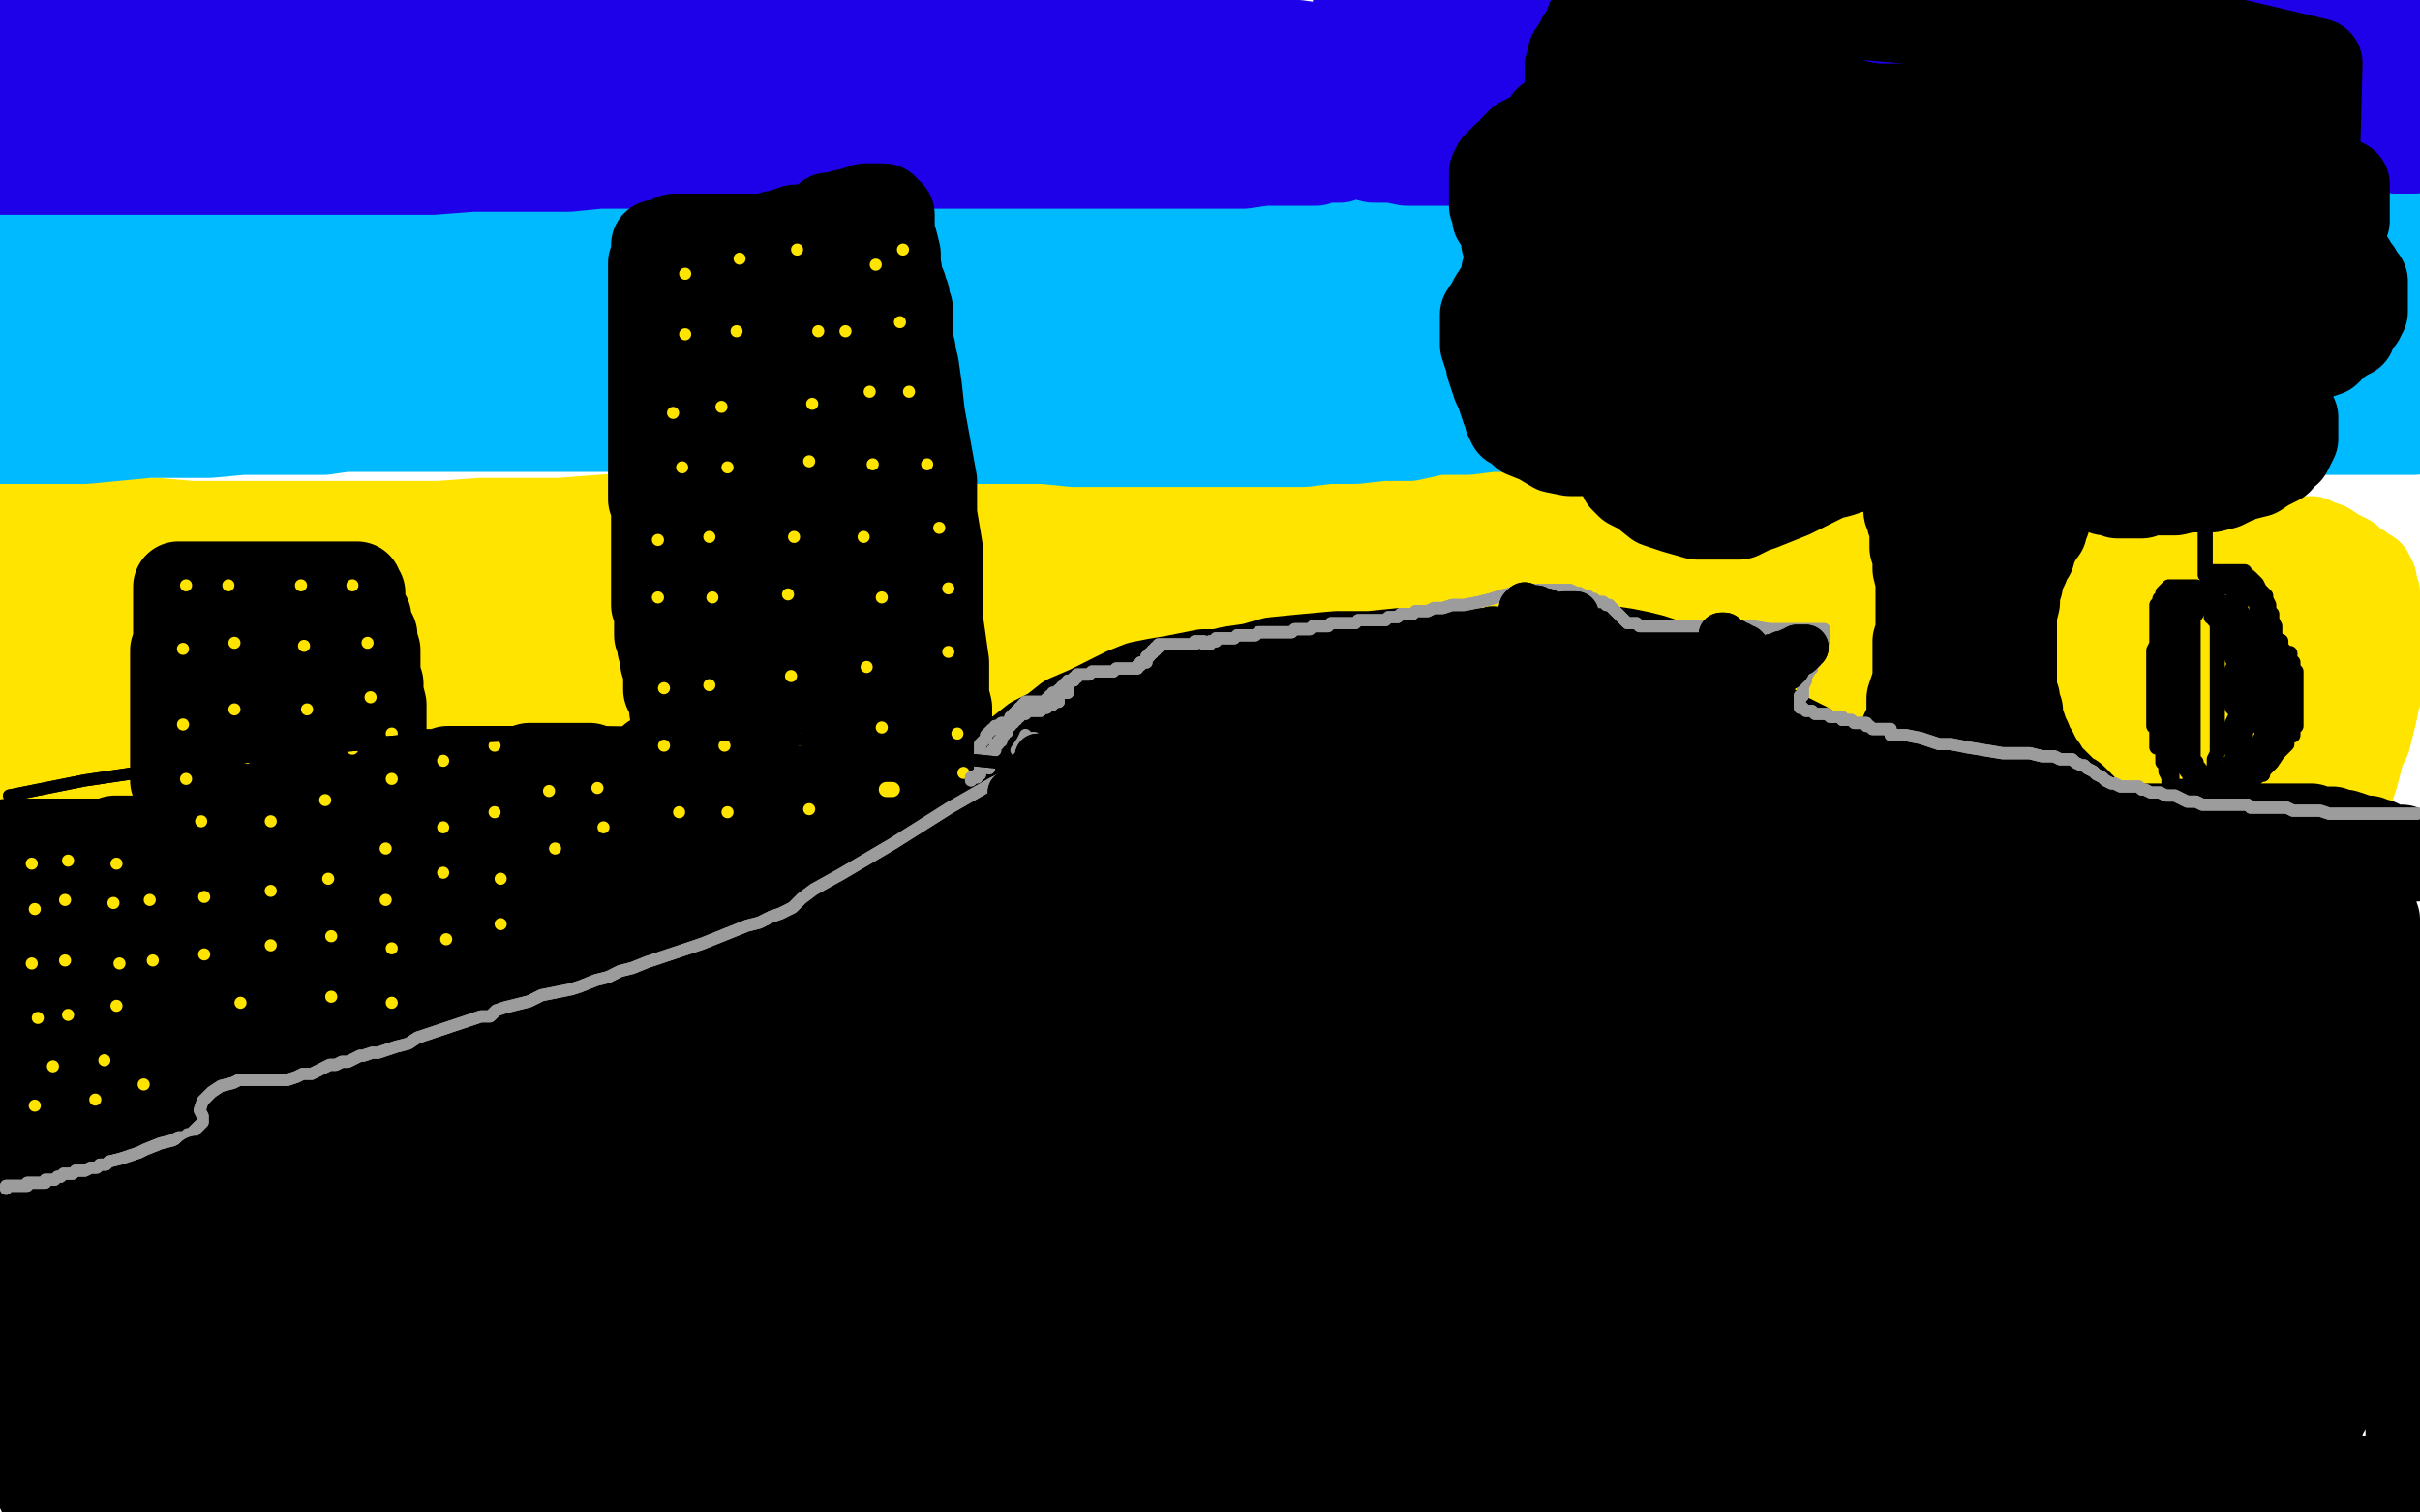 <?xml version="1.0" standalone="no"?>
<!DOCTYPE svg PUBLIC "-//W3C//DTD SVG 1.1//EN"
"http://www.w3.org/Graphics/SVG/1.1/DTD/svg11.dtd">

<svg width="800" height="500" version="1.1" xmlns="http://www.w3.org/2000/svg" xmlns:xlink="http://www.w3.org/1999/xlink" style="stroke-antialiasing: false"><desc>This SVG has been created on https://colorillo.com/</desc><rect x='0' y='0' width='800' height='500' style='fill: rgb(255,255,255); stroke-width:0' /><polyline points="2,262 4,262 4,262 8,264 8,264 9,264 9,264 13,264 13,264 19,264 19,264 26,264 26,264 34,264 34,264 44,264 54,264 62,264 68,264 75,264 80,264 86,264 91,264 97,264 104,264 109,264 116,264 121,264 127,264 132,263 139,263 146,263 152,263 159,262 165,262 172,262 179,262 188,262 197,262 207,262 216,262 226,262 237,262 247,262 258,261 269,261 279,260 289,259 299,259 308,259 318,259 328,259 339,259 349,260 360,260 369,260 376,260 382,260 388,261 393,262 398,263 403,264 409,266 415,267 420,268 427,268 434,269 442,270 451,271 460,271 469,271 479,271 491,271 505,271 520,271 534,271 546,271 555,271 563,272 571,272 581,271 593,270 607,270 619,270 628,270 636,270 641,270 645,270 648,271 652,271 654,271 656,271 658,271 660,271 662,271 663,271 664,271 665,271 666,271 669,271 672,271 678,271 684,271 691,271 699,271 708,271 717,271 726,271 732,271 737,271 742,271 744,271 745,271 746,271 748,271 750,271 752,270 753,270 755,269 756,269 756,268 757,268 759,266 761,266 762,266 764,265 766,265 767,265 769,265 770,265 771,264 772,264 773,264 774,264 775,264 775,263 775,262 776,261 777,259 778,256 779,252 780,248 782,244 783,240 784,236 785,231 786,228 786,223 786,218 785,213 785,209 785,205 785,203 785,202 785,201 785,200 785,198 785,196 784,194 784,193 784,192 783,191 783,190 781,190 780,188 779,188 776,185 772,183 769,181 766,180 764,179 762,179 761,179 759,179 758,179 757,179 754,179 753,179 749,179 745,179 740,179 735,179 728,179 723,179 719,179 715,179 711,179 705,179 698,180 691,180 683,180 676,180 670,180 663,180 655,181 647,182 636,182 627,183 617,184 607,186 597,187 587,188 575,189 563,190 552,190 541,191 530,191 520,192 510,193 499,194 488,195 476,195 463,195 449,195 434,195 419,195 403,194 388,194 373,193 360,192 347,192 333,192 321,192 309,192 299,192 289,192 278,192 269,192 261,192 253,192 244,192 235,192 224,192 211,192 199,192 187,191 177,191 169,191 159,191 150,191 140,191 128,192 116,192 105,193 93,193 83,193 73,194 65,194 57,195 49,196 41,197 35,198 31,198 27,199 24,199 22,200 21,200 20,200 20,201 19,201 18,201 17,201 15,201 13,201 11,201 10,201 10,202 9,203 9,205 9,207 8,209 8,210 8,212 8,213 8,214 8,215 8,216 8,217 8,218 9,218 11,218 12,218 13,219 14,220 14,222 15,223 16,226 16,228 17,230 17,231 17,232 17,233 16,234 13,235 10,235 7,236 5,236 4,236 3,236 3,235 3,234 4,236 8,238 12,241 16,243 23,244 34,244 46,244 60,241 75,239 89,236 101,234 113,232 124,232 135,232 146,232 157,232 170,233 182,233 195,233 209,233 224,233 240,233 255,233 270,233 285,233 299,233 310,233 320,233 329,233 336,233 345,233 353,234 362,234 370,234 381,235 392,235 405,235 418,235 431,235 447,236 463,237 481,239 498,240 516,242 534,243 551,245 568,247 584,248 600,250 616,251 629,252 641,252 653,252 665,252 678,252 690,251 701,251 710,251 716,250 719,250 720,250 724,250 728,249 733,248 739,246 745,245 749,242 751,242 752,241 752,240 753,239 754,238 755,236 756,234 757,232 759,230 761,227 762,224 764,220 765,216 765,213 765,211 765,210 765,208 765,207 765,206 764,205 763,204 762,203 761,203 759,203 756,203 750,205 743,206 735,207 726,209 719,211 710,212 701,213 690,213 680,213 670,213 659,213 647,215 635,215 621,217 608,218 595,220 583,222 570,224 556,225 540,227 522,227 504,227 489,227 475,227 462,227 448,227 432,227 416,227 400,228 387,228 376,228 366,229 359,229 353,230 349,230 347,230 346,230 345,230 342,231 334,232 322,233 308,233 294,233 277,233 261,234 245,234 229,235 213,236 199,236 184,236 172,236 162,236 152,237 143,237 134,237 126,237 117,238 109,238 102,238 95,238 90,238 84,238 79,238 74,238 69,238 65,236 62,234 61,233 60,232 59,231 57,230 56,230 54,230 53,230 52,230 51,230 50,230 50,229 48,229 47,229 46,229 46,228 45,228 44,228 44,226 43,226 42,226 41,225 40,225 40,227 39,227 40,227 41,227 46,227 51,226 57,226 62,226 68,226 81,224 88,224 95,222 102,221 110,221 117,220 124,219 130,218 138,217 144,216 150,215 157,215 164,213 172,212 182,210 194,209 207,207 221,207 235,206 249,206 262,206 274,205 287,205 302,205 317,205 334,206 351,208 366,210 381,212 397,214 411,216 423,218 433,218 443,218 454,218 465,217 476,215 492,210 512,204 536,200 565,198 592,197 617,196 641,195 667,195 695,197 720,200 740,202 756,203 767,203 775,203 780,202 779,201 777,201 774,203 769,204 763,206 758,208 752,211 745,215 735,218 724,221 711,223 694,223 676,223 653,223 629,222 606,222 582,222 559,224 531,227 505,231 477,234 450,238 428,242 407,246 388,251 375,254 368,256 364,257 366,257 372,257 381,256 393,256 410,254 429,253 450,252 471,252 491,250 509,249 525,249 538,249 549,249 559,249 567,249 573,249 578,249 584,249 588,249 591,249 594,249 597,249 599,249 602,249 606,249 611,249 618,247 626,245 635,240 646,232 657,223 668,212 679,201 690,189 698,178 705,169 708,163 709,159 709,157 709,156 709,155 707,155 703,155 697,155 685,157 672,158 657,159 642,161 626,161 612,161 596,162 582,162 569,162 557,162 546,162 536,162 525,162 514,162 504,162 494,162 483,162 470,163 456,165 441,166 424,166 407,166 388,166 371,166 354,166 339,166 324,166 310,166 296,166 283,166 271,167 260,168 247,169 235,170 223,171 211,171 198,172 185,173 172,173 159,173 145,174 131,174 117,174 105,174 94,174 83,174 72,174 63,174 52,173 44,173 36,173 29,173 24,173 20,173 16,173 11,173 6,173 2,173 2,196 8,200 42,202 56,202 67,200 75,199 83,198 88,197 92,197 96,197 101,197 109,197 119,197 131,197 145,197 160,197 180,197 201,196 227,196 255,196 283,194 313,192 342,189 371,186 397,183 422,180 444,178 461,175 479,172 496,168 514,166 530,164 543,162 554,161 563,161 571,161 578,161 584,161 590,161 598,161 607,161 617,162 627,163 637,164 650,164 662,165 673,165 684,165 694,165 703,165 712,165 718,165 724,165 729,165 734,165 738,164 741,164 743,164 745,164 746,164" style="fill: none; stroke: #ffe400; stroke-width: 30; stroke-linejoin: round; stroke-linecap: round; stroke-antialiasing: false; stroke-antialias: 0; opacity: 1.0"/>
<polyline points="0,145 1,145 1,145 3,145 3,145 7,145 7,145 13,145 13,145 20,145 20,145 28,145 28,145 49,143 60,143 69,143 80,142 90,142 99,142 107,142 114,141 120,141 126,141 133,141 139,141 144,141 151,141 157,141 164,141 171,141 179,141 187,141 197,141 207,141 217,141 227,141 236,142 246,142 254,142 263,143 271,143 280,143 287,144 295,144 303,144 311,145 319,145 327,145 336,145 345,145 355,146 364,146 373,146 381,146 389,146 398,146 406,146 414,146 422,146 431,146 439,145 448,145 457,144 466,144 475,142 485,142 493,141 503,141 512,140 521,139 530,139 538,138 544,138 552,138 560,137 566,137 572,137 579,137 584,137 588,137 592,137 596,137 601,137 606,137 613,137 619,138 626,139 631,139 638,139 643,140 650,140 656,140 660,140 666,140 672,140 676,140 678,140 681,140 685,140 687,140 691,140 695,140 699,140 704,140 710,140 716,141 723,141 731,141 738,142 743,142 748,142 752,142 755,142 758,142 762,142 765,142 767,142 770,142 772,142 774,142 776,142 777,142 778,142 779,142 780,142 781,142 782,142 783,142 784,142 785,142 787,142 789,142 791,142 792,142 793,142 794,142 796,142 797,142 798,142 799,77 799,75 797,69 796,66 795,62 795,60 794,58 793,55 793,54 791,53 790,52 789,52 788,52 787,52 785,52 783,52 779,52 775,53 770,53 766,53 761,54 755,55 748,55 740,55 732,56 724,56 717,57 710,59 703,59 694,61 685,63 675,64 664,65 652,67 641,68 629,70 617,71 604,71 591,73 576,74 561,75 547,76 534,77 522,78 509,79 497,79 484,81 472,81 461,82 451,82 441,83 430,84 419,84 408,84 397,84 385,84 375,84 357,85 346,86 335,87 324,87 313,87 303,87 293,87 284,87 275,87 266,87 256,87 246,87 237,87 228,87 218,87 210,87 201,87 192,87 183,87 172,87 161,86 150,86 140,85 129,85 120,84 110,84 101,84 92,84 85,84 78,84 71,84 64,84 57,84 50,84 44,83 39,83 36,83 32,82 30,82 28,82 27,82 26,82 25,83 23,85 22,89 20,94 19,98 17,102 15,105 13,109 12,113 9,118 8,124 7,128 7,130 6,132 6,133 8,133 14,133 23,133 35,132 50,131 67,130 83,130 103,128 123,128 143,125 162,124 183,123 203,122 223,121 242,120 261,120 279,119 295,119 312,119 329,119 344,119 359,119 374,120 389,121 402,121 416,121 430,122 444,122 459,122 476,122 494,123 512,123 530,123 548,123 568,123 586,122 605,121 624,121 641,121 657,121 668,121 679,121 689,122 699,122 707,123 714,124 720,125 727,126 731,126 735,126 739,127 743,127 747,128 752,128 755,128 757,128 759,128 760,128 762,126 764,126 766,125 767,125 768,125 769,125 770,124 771,123 771,122 772,122 772,120 772,117 773,113 774,107 777,100 777,95 777,91 777,87 777,83 777,82 777,80 777,79 776,77 776,76 774,76 773,76 772,76 771,76 765,76 760,76 754,77 745,78 735,79 725,80 714,81 705,82 696,83 686,84 676,86 665,87 655,88 645,91 635,92 623,96 609,98 595,100 576,103 542,106 523,108 506,110 489,112 472,114 454,115 437,116 421,117 408,117 395,118 382,118 368,118 355,118 343,118 332,118 321,118 311,118 302,118 293,118 283,119 273,119 262,119 252,119 242,119 233,119 224,119 216,119 206,119 196,119 184,118 175,118 166,116 158,116 151,115 144,115 138,114 132,114 127,113 123,113 118,112 112,112 107,112 100,112 94,112 87,112 81,112 75,112 70,112 65,112 60,112 56,112 52,112 47,112 43,112 40,112 39,112 37,112 38,111 40,111 43,109 48,109 52,108 58,107 65,107 74,106 86,106 102,106 118,107 134,107 151,108 169,108 188,108 207,108 230,108 248,108 268,108 285,108 304,106 322,106 340,105 357,105 372,104 386,104 401,104 416,104 433,104 450,103 468,103 487,102 507,102 529,100 552,99 578,98 601,97 624,96 646,95 665,93 683,92 694,92 703,91 710,90 716,90 720,90 724,90 728,91 732,91 738,92 744,93 748,93 753,94 758,95 760,95 761,95 763,95 764,95 764,96 763,97 759,101 754,104 746,108 737,111 731,112 725,113 721,113 717,113 713,113 707,111 701,109 695,107 690,105 685,103 677,101 669,98 660,96 652,94 646,93 641,92 637,91 607,82 602,79 599,78 596,76 595,74 594,73 594,72 599,70 602,68 606,66 612,65 621,64 630,63 641,62 654,60 669,60 685,60 700,59 715,58 730,58 743,58 755,58 764,58 770,58 774,58 775,58 776,58 776,57 776,56 774,54 769,51 761,49 751,47 739,45 728,45 717,44 709,44 701,44 695,44 689,44 683,44 676,45 667,46 659,47 651,48 642,50 633,51 623,52 613,53 601,53 590,53 577,54 566,54 555,54 543,54 531,53 519,53 507,53 494,53 482,53 471,53 459,54 447,56 435,58 422,58 406,60 393,62 380,62 367,62 354,62 341,62 330,62 320,63 311,63 301,63 291,63 280,63 271,63 262,63 251,63 241,63 228,63 216,64 203,64 190,64 178,64 165,65 153,66 141,66 129,66 119,66 110,66 102,66 95,67 88,67 80,67 73,67 68,67 62,68 56,68 52,69 48,69 44,70 39,70 34,70 30,70 25,71 22,71 19,71 16,71 14,71 10,71 8,72 6,72 4,72 3,72 3,73 3,74 2,76 2,79 2,83 2,87 2,92 1,95 1,98 1,100 1,102 1,104 1,106 1,107" style="fill: none; stroke: #00baff; stroke-width: 30; stroke-linejoin: round; stroke-linecap: round; stroke-antialiasing: false; stroke-antialias: 0; opacity: 1.0"/>
<polyline points="0,56 1,56 1,56 2,56 2,56 4,56 4,56 8,56 8,56 12,56 12,56 17,56 17,56 23,56 30,56 38,56 47,56 56,56 64,56 73,56 82,56 92,56 101,56 111,56 121,56 132,56 143,56 156,55 167,55 178,55 188,55 198,54 208,54 218,54 227,54 237,54 246,54 255,54 262,54 270,54 279,54 287,54 296,54 306,54 316,54 325,54 335,54 345,54 355,54 365,54 374,54 383,54 392,54 402,54 411,54 418,53 425,53 431,53 435,53 438,52 443,52 448,50 455,49 462,48 471,48 479,48 488,48 496,48 504,47 513,46 525,46 539,46 554,46 569,46 583,46 598,46 612,46 627,46 641,45 655,44 670,44 684,44 699,44 713,44 722,44 730,44 736,45 744,45 752,45 759,46 767,46 773,47 780,47 786,48 792,49 796,49 798,49 799,28 793,23 798,10 797,10 790,10 783,10 771,9 756,6 743,3 731,0 744,14 657,9 664,9 670,9 678,8 687,8 696,8 703,8 711,10 717,11 723,11 727,11 729,12 731,12 732,12 733,12 737,12 741,13 744,13 747,14 749,14 751,14 752,14 752,15 753,15 754,15 754,16 757,17 758,17 759,17 760,17 760,18 762,18 763,18 764,18 766,18 767,18 769,18 770,18 771,19 772,19 773,19 773,20 773,21 772,22 770,22 766,23 760,23 753,23 747,23 739,22 732,21 727,20 722,19 719,18 717,18 715,18 713,18 711,18 709,18 708,18 707,18 705,18 701,18 697,17 692,17 686,16 680,16 675,15 669,15 662,15 655,14 649,14 644,14 637,14 630,15 622,16 614,16 607,17 599,17 592,17 586,17 579,17 573,18 567,18 562,18 557,18 551,19 545,19 538,20 532,21 525,21 519,22 512,22 505,23 497,24 490,24 481,24 472,24 462,24 453,24 444,24 434,24 425,24 416,24 406,24 398,24 388,24 378,25 367,26 357,26 347,26 338,27 328,28 318,28 308,29 299,29 290,30 281,31 271,31 262,32 254,33 245,33 235,34 226,35 217,35 209,36 201,36 192,36 184,36 174,36 44,36 26,36 17,36 12,36 10,36 10,35 10,34 10,33 10,31 9,29 8,24 7,21 7,19 7,18 7,16 7,15 7,13 7,11 7,10 7,9 8,9 9,8 11,8 13,8 16,7 20,7 26,6 32,6 40,6 47,6 54,6 60,6 67,6 74,7 80,8 86,9 91,9 98,9 103,10 109,10 115,10 123,10 131,10 140,10 150,10 160,10 172,10 184,11 196,11 208,11 221,11 234,11 246,11 257,11 270,11 281,11 294,12 305,12 317,12 328,12 340,13 351,13 363,13 375,13 386,13 397,13 405,14 414,15 422,15 429,15 436,16 442,16 450,16 457,17 465,17 473,18 481,18 490,19 500,20 509,21 518,22 528,23 537,25 547,26 557,26 567,28 577,29 587,29 596,30 606,31 614,32 621,32 631,32 633,32 634,32 634,31 636,31 639,31 641,31 643,31 644,31 645,31 645,30 643,30 642,29 641,29 639,27 637,27 632,26 626,25 616,24 603,21 592,20 578,16 567,14 556,10 545,8 536,6 528,4 521,2 516,1 513,1 511,0 509,0 508,0 506,0 505,0 503,0 500,0 496,0 491,0 485,1 480,1 473,2 466,2 458,2 449,1 616,0 618,1 435,25 430,27 427,28 424,30 421,32 417,34 415,35 414,37 413,38 413,40 413,41 413,42 413,43 413,44 413,45 413,46 415,46 416,47 418,48 419,48 421,48 423,48 424,48 426,48 427,48 430,49 433,49 438,50 442,50 446,51 450,51 454,52 460,52 465,53 469,53 474,53 478,53 482,53 486,53 489,53 493,53 497,54 500,54 504,54 507,54 510,54 512,54 516,54 520,54 525,54 529,54 535,54 541,53 547,53 553,53 559,53 566,53 573,53 579,53 586,53 593,53 600,53 606,53 614,53 622,53 630,53 637,53 646,52 654,52 661,51 670,50 678,49 686,48 694,48 701,47 709,47 717,47 725,46 732,46 738,46 745,46 753,46 759,46 766,46 773,46 779,46 786,46 792,47 798,47" style="fill: none; stroke: #1e00e9; stroke-width: 30; stroke-linejoin: round; stroke-linecap: round; stroke-antialiasing: false; stroke-antialias: 0; opacity: 1.0"/>
<polyline points="1,435 1,434 1,434 3,434 3,434 3,433 3,433 3,432 3,432 4,431 4,431 4,430 4,430 6,430 7,428 8,427 9,426 11,424 13,423 15,421 17,419 20,418 23,416 26,414 29,412 32,410 36,407 39,405 42,402 45,400 48,398 52,395 55,393 58,390 61,388 64,386 67,384 70,381 73,379 75,377 78,375 82,373 85,371 89,369 93,366 99,363 104,360 110,358 115,355 122,353 128,351 133,349 140,347 146,344 153,342 160,340 167,338 175,335 182,332 189,330 196,327 202,325 209,323 216,320 223,317 230,314 238,311 245,308 252,305 258,302 265,299 271,295 277,292 283,288 289,284 295,280 301,275 308,270 314,266 320,261 326,257 331,253 337,249 342,245 348,242 353,238 360,235 366,232 372,229 377,227 382,226 388,225 393,224 398,223 403,223 407,222 414,221 421,219 431,218 442,217 453,217 463,216 471,216 479,216 486,216 495,216 504,216 514,215 522,215 530,215 537,216 542,217 546,218 549,219 553,221 557,223 561,226 564,228 567,230 571,233 574,235 578,237 582,239 586,241 589,243 593,245 597,247 601,250 606,253 612,255 618,257 623,259 629,262 635,264 640,265 644,265 649,266 653,266 655,267 658,267 661,267 663,267 665,268 666,268 668,268 671,269 673,270 679,271 684,272 688,273 692,273 693,273 695,273 696,274 698,274 700,274 702,274 704,274 707,274 708,274 710,274 711,274 712,274 713,274 714,274 715,274 716,274 718,274 720,274 723,274 727,274 731,274 736,274 741,274 748,274 753,274 758,274 761,274 764,274 767,275 771,275 773,276 775,276 778,277 780,278 781,278 783,278 784,279 785,279 786,279 786,280 787,280 788,280 790,281 792,281 794,281 795,282 796,282 797,282 798,282 799,283" style="fill: none; stroke: #000000; stroke-width: 30; stroke-linejoin: round; stroke-linecap: round; stroke-antialiasing: false; stroke-antialias: 0; opacity: 1.0"/>
<polyline points="5,446 5,447 5,447 5,448 5,448 5,450 5,450 5,453 5,453 6,457 6,457 7,461 7,461 7,465 8,469 8,474 9,478 11,484 12,489 14,493 16,498 66,498 83,496 738,488 748,488 758,489 766,489 776,489 783,490 790,490 794,490 795,490 796,489 796,484 797,476 797,468 797,458 797,450 797,441 797,434 798,426 798,419 798,412 798,407 799,401 799,395 799,388 799,381 754,292 782,296 783,296 783,298 783,299 784,300 784,302 784,303 785,304 785,305 785,306 785,308 785,310 785,311 785,313 785,314 785,316 785,317 785,318 785,320 786,321 786,322 786,324 786,326 786,329 786,333 786,336 786,339 787,341 787,344 787,345 787,347 788,349 788,350 788,352 789,354 790,355 791,357 792,358 793,363 796,369 797,378 799,387 799,396 799,405 798,414 795,424 792,435 786,443 780,450 774,457 769,462 764,465 760,468 758,469 755,470 754,470 752,471 750,471 747,472 744,473 739,474 734,476 727,478 719,481 711,483 704,484 696,486 688,487 679,489 671,490 663,491 654,492 646,493 636,494 627,495 617,496 608,498 150,499 139,498 130,497 44,457 44,456 44,455 43,455 43,453 43,452 43,451 42,451 41,450 40,451 39,452 38,452 37,451 35,449 35,448 34,446 34,444 33,442 32,440 31,440 31,441 31,442 31,443 30,444 30,446 30,447 30,448 30,449 30,451 30,453 30,456 30,458 30,460 31,462 32,464 33,466 33,467 35,469 35,470 36,471 38,471 39,472 39,473 41,473 42,473 43,474 44,474 45,474 46,474 48,474 49,475 50,475 51,475 52,475 53,475 54,475 56,475 58,475 61,475 62,475 61,475 60,476 58,476 56,476 55,476 51,476 49,476 46,477 43,477 42,477 40,477 39,477 37,477 35,477 34,477 34,476 33,475 32,473 31,468 31,463 31,456 31,448 31,440 31,433 33,427 35,423 37,421 39,419 43,417 46,416 48,415 52,414 55,413 58,412 60,411 62,410 64,408 66,406 68,404 70,402 72,400 75,398 77,395 80,392 83,390 85,388 88,386 90,385 92,383 95,382 97,381 100,380 103,379 108,378 113,376 118,375 124,373 130,371 135,370 139,369 142,368 144,368 143,369 140,371 137,374 133,377 128,380 123,383 117,386 111,389 105,390 97,393 91,397 83,400 78,402 73,404 69,407 67,409 64,412 62,416 60,420 58,425 56,430 54,434 54,438 53,442 53,447 53,451 53,454 53,457 55,459 57,461 59,462 60,462 59,461 58,459 58,457 58,454 57,450 57,446 57,442 57,438 61,433 67,427 74,422 82,419 90,415 94,414 95,415 94,419 91,427 88,435 84,444 81,451 80,456 80,458 80,459 81,459 83,457 87,453 92,445 97,436 102,426 106,418 107,414 108,417 106,425 105,434 104,444 103,452 103,458 103,459 103,458 103,451 105,441 105,429 106,418 107,410 108,407 108,408 108,414 109,426 109,440 109,453 110,460 111,462 112,461 114,455 116,446 119,437 121,430 121,429 121,431 122,437 123,446 123,455 123,462 124,465 125,466 126,466 127,466 129,466 131,466 133,466 137,466 143,466 150,467 159,468 169,468 180,468 193,468 206,469 220,469 234,469 247,469 261,470 276,470 291,470 307,470 323,470 340,470 356,470 373,470 389,470 406,470 423,470 438,470 454,469 469,469 484,469 500,469 515,469 531,469 547,469 564,469 581,469 599,470 616,470 634,470 652,469 671,469 689,469 705,469 721,469 735,469 746,469 754,469 760,469 764,469 766,469 767,469 767,468 769,465 771,461 773,453 774,446 775,437 776,428 778,422 779,416 779,411 780,406 781,401 781,397 781,394 781,390 781,388 781,385 781,381 779,376 778,372 775,367 772,361 769,356 767,351 763,345 759,339 753,332 745,325 738,319 734,315 732,313 731,312 730,310 729,309 729,308 728,308 728,307 728,306 728,305 729,305 731,303 732,302 733,302 734,301 735,301 736,301 737,301 734,301 730,299 721,298 709,297 698,295 686,293 676,292 668,290 663,289 660,288 658,287 656,287 655,286 654,286 652,285 650,284 648,283 644,283 641,282 639,281 637,279 635,278 633,277 631,276 628,275 626,274 623,273 621,273 617,272 614,271 613,271 610,270 608,270 606,268 603,268 601,267 598,266 595,265 593,264 592,264 591,263 590,263 589,262 588,261 586,260 583,258 580,256 578,256 575,255 572,253 569,252 566,251 562,250 559,249 554,247 550,246 546,244 541,242 537,240 531,238 528,236 524,235 522,234 521,233 519,233 518,233 517,233 515,233 512,233 509,233 505,233 501,233 496,233 491,233 485,233 480,233 474,233 468,233 461,233 457,233 452,234 447,234 443,234 438,235 434,235 430,235 427,235 424,236 421,237 418,238 415,240 410,241 406,243 403,244 398,245 393,247 389,248 385,249 381,251 378,252 374,254 370,257 368,257 363,260 359,262 354,264 349,267 344,268 341,269 337,271 335,272 332,274 329,276 327,278 323,280 321,282 318,283 314,285 311,288 307,290 302,293 297,295 290,299 285,301 279,304 272,308 264,312 257,316 249,319 243,322 235,323 229,326 223,327 216,329 209,331 203,332 197,333 193,334 188,335 184,336 181,337 178,338 174,340 169,343 163,345 159,349 154,351 149,354 145,356 140,358 135,361 131,363 129,365 126,367 125,369 123,373 122,376 120,382 119,389 118,397 118,406 118,419 118,433 116,444 115,454 115,460 115,464 116,465 122,459 130,446 139,428 148,407 156,389 162,379 163,382 161,395 158,411 153,429 150,442 148,439 151,428 153,412 154,396 154,384 154,379 153,380 148,385 143,395 137,409 131,422 128,431 129,428 135,420 142,406 150,390 158,374 163,365 164,367 162,379 157,395 155,411 153,423 155,420 161,408 167,395 173,383 177,373 179,369 179,371 177,383 173,400 168,419 164,435 162,444 162,446 162,444 166,436 168,425 170,411 171,396 171,382 171,370 170,364 170,363 170,361 170,360 170,359 169,356 169,355 169,354 170,354 172,353 176,352 183,351 190,350 196,350 202,350 205,350 207,350 208,350 209,350 210,350 211,350 213,349 217,346 224,342 233,338 243,333 254,329 264,325 272,321 281,316 291,310 301,304 310,298 320,293 329,287 338,282 347,278 354,275 360,272 364,269 369,266 373,264 377,261 381,259 386,257 389,256 393,254 396,252 400,251 405,248 410,246 416,244 421,242 427,241 432,240 439,239 447,239 454,239 459,239 462,240 462,241 463,243 463,247 461,253 457,260 451,265 443,270 431,276 419,279 408,282 396,286 386,289 376,292 367,295 358,297 349,300 339,303 329,305 320,308 311,311 302,314 292,319 282,324 272,331 261,337 250,344 239,350 229,357 219,363 209,370 201,376 193,382 186,388 181,392 177,396 175,398 174,399 174,400 177,399 185,393 197,384 231,356 250,342 270,331 290,322 308,314 325,307 341,301 354,294 366,287 376,281 383,277 390,273 398,271 404,268 408,267 413,266 414,266 415,266 417,266 421,267 428,267 438,267 450,267 461,267 468,267 470,267 469,267 460,270 447,273 430,276 411,279 350,294 337,300 325,306 314,311 306,317 297,321 288,325 278,329 267,333 256,338 244,342 231,347 221,352 211,358 201,365 193,371 187,378 182,383 178,388 177,391 176,394 176,395 179,395 191,393 210,386 236,377 265,367 293,359 318,355 333,353 340,352 339,352 328,356 306,363 281,368 256,375 234,381 215,388 201,392 195,394 196,394 206,394 227,392 256,388 284,385 311,383 329,382 338,382 335,382 318,385 293,390 258,395 210,400 167,406 138,411 122,415 127,417 145,419 178,420 219,420 265,420 315,420 352,420 374,420 382,420 381,420 366,423 338,425 300,426 251,426 196,426 143,427 106,428 90,428 88,430 91,430 108,430 133,430 174,431 235,433 300,434 352,436 394,437 419,437 429,437 426,439 405,441 368,441 307,441 245,437 179,431 129,427 100,425 87,424 93,424 117,428 157,431 211,436 274,441 325,444 360,446 377,447 374,448 355,448 321,448 280,446 245,446 216,447 195,450 186,452 189,454 199,457 214,458 230,458 244,457 252,455 251,455 238,454 222,454 203,454 183,454 168,456 162,458 164,459 179,460 206,460 249,459 308,455 375,451 440,447 491,444 527,442 556,442 581,442 600,442 618,443 633,444 644,444 651,443 654,443 651,443 639,443 621,442 598,441 571,441 547,442 528,442 517,443 515,444 519,444 533,442 552,442 579,442 608,440 637,438 663,437 685,437 701,437 712,436 720,436 725,436 729,436 732,436 735,436 739,436 743,435 746,435 749,435 751,435 751,433 749,435 741,440 728,445 709,447 687,447 665,447 646,446 630,446 619,446 612,446 608,446 610,447 618,448 632,449 649,449 669,449 691,447 713,446 733,446 751,445 762,445 764,445 764,444 764,442 764,438 764,431 763,424 763,416 763,410 763,403 763,395 763,387 763,378 762,369 759,360 755,351 750,342 744,334 738,327 733,322 731,320 730,318 727,317 725,316 721,315 716,315 710,314 706,314 700,313 694,311 686,308 680,307 677,306 675,306 674,306 675,306 682,309 692,314 705,319 717,324 728,330 735,335 740,339 742,343 743,346 743,351 743,357 743,365 743,373 743,380 743,386 743,390 743,396 741,401 739,407 737,413 733,417 728,421 725,423 722,425 724,425 726,424 731,419 736,409 740,397 742,385 742,373 738,362 728,349 717,340 708,335 701,332 694,331 689,330 687,330 689,333 699,339 710,348 719,357 726,365 728,373 728,378 723,386 712,393 697,400 686,405 674,411 668,414 670,414 681,408 695,398 710,387 724,376 734,366 736,362 734,362 723,362 704,367 675,373 639,384 610,394 592,404 588,409 730,405 750,396 759,387 761,381 760,377 753,372 742,368 725,366 708,366 687,371 669,380 655,389 650,396 650,400 656,405 674,409 695,413 715,413 727,413 724,413 709,413 680,412 642,412 607,412 578,416 562,420 563,421 571,423 590,423 618,424 650,424 680,423 707,422 725,420 724,419 706,419 672,419 619,419 553,417 484,416 425,415 385,415 356,415 337,415 333,415 334,415 335,414 338,414 344,413 353,412 369,411 392,410 418,409 445,409 475,409 499,409 514,409 519,409 514,409 498,409 471,409 429,409 383,411 331,414 286,419 255,422 237,424 241,425 253,425 271,425 295,426 322,427 350,427 378,428 403,428 424,428 441,429 452,430 455,430 454,430 447,430 431,430 410,429 392,428 375,428 362,428 356,428 359,428 370,428 390,427 414,425 444,423 479,421 513,418 551,415 585,413 614,411 634,409 643,408 642,407 635,407 620,405 595,403 563,401 526,400 477,400 418,403 365,406 323,409 293,410 274,411 264,411 263,410 270,409 288,406 317,405 370,403 424,403 478,403 522,403 554,403 578,402 590,402 589,402 583,404 565,404 535,405 499,405 457,405 417,405 384,405 360,405 345,403 341,402 343,400 349,398 364,393 389,387 422,380 463,373 507,366 544,362 576,358 601,357 617,356 622,356 621,356 612,358 593,360 564,360 521,360 464,360 402,360 340,359 290,359 255,359" style="fill: none; stroke: #000000; stroke-width: 30; stroke-linejoin: round; stroke-linecap: round; stroke-antialiasing: false; stroke-antialias: 0; opacity: 1.0"/>
<polyline points="228,360 214,362 216,362 232,362 260,362 301,362 358,362 428,361 500,360 571,358 627,358 665,358 682,358 681,359 671,359 657,361 635,361 606,363 568,364 529,365 491,366 449,368 414,369 388,369 372,368 366,367 367,367 373,365 379,365 383,364 387,364 388,364 386,364 379,363 370,363 362,363 355,364 348,365 344,366 343,367 344,367 348,368 356,369 368,370 385,370 407,371 434,371 463,371 494,371 524,371 548,369 571,369 587,369 598,369 604,369 605,369 604,369 599,369 585,369 565,369 543,369 522,369 502,370 486,372 476,374 471,375 472,375 483,375 500,375 519,375 538,375 558,375 572,375 585,375 594,374 601,374 605,374 608,375 608,377 608,378 608,379 607,379 607,380 608,380 614,379 625,376 636,371 646,367 657,363 664,360 665,360 665,359 666,358 667,356 669,355 670,353 670,352 671,351 673,349 674,347 675,346 675,345 677,345 677,343 677,342 677,341 676,340 673,339 669,337 663,333 655,332 647,330 637,330 627,330 615,330 604,330 593,330 581,330 568,330 555,330 543,331 530,331 516,331 504,332 491,333 478,334 463,335 450,337 437,337 424,338 411,338 398,338 386,338 374,338 363,338 352,338 341,337 332,337 324,337 316,337 309,337 301,337 292,337 284,337 277,338 272,338 268,339 265,339 263,340 261,340 260,340 259,341 259,342 258,342 259,342 263,340 270,337 282,333 295,331 308,329 320,328 331,327 340,327 348,327 355,327 364,327 373,327 380,327 390,327 398,326 408,326 418,326 431,326 442,326 453,326 462,326 469,326 477,328 487,329 495,330 504,331 512,331 520,331 529,331 538,330 546,329 555,328 563,328 571,328 579,327 587,327 593,326 598,326 602,326 608,326 615,326 623,326 630,326 638,324 645,323 652,322 660,321 664,321 667,320 667,319 668,319 669,319 670,318 670,317 670,316 669,316 668,316 664,316 662,316 661,316 658,314 656,313 653,312 651,312 649,311 645,311 641,310 634,309 626,308 619,308 611,308 603,308 593,307 582,306 571,305 563,305 554,306 544,307 532,308 520,308 506,308 492,307 477,306 460,303 441,300 421,296 404,292 394,292 389,292 385,292 380,294 375,295 371,298 366,300 361,303 357,305 354,306 351,308 348,309 346,309 343,310 340,310 339,310 342,311 350,311 359,312 370,312 383,312 394,311 403,310 410,309 413,308 417,307 422,306 427,306 435,306 443,306 453,306 466,306 482,306 500,306 516,306 531,304 543,304 551,303 554,302 557,301 561,300 565,300 567,300 571,299 573,299 574,299 576,299 578,299 581,299 584,299 587,299 590,299 595,300 598,300 600,300 602,300 604,300 605,300 606,300 607,300 608,300 609,300 609,298 610,298 610,297 611,297 611,295 611,294 611,293 611,292 611,291 610,291 606,289 600,287 592,284 585,282 580,281 575,280 570,279 564,277 557,275 549,272 541,270 534,267 528,265 522,262 515,259 507,256 498,252 490,249 484,247 480,246 477,246 474,246 472,246 471,246 469,248 468,251 467,256 466,262 466,269 466,275 466,280 466,284 466,287 467,289 469,291 474,294 482,297 490,298 500,298 511,298 520,297 528,293 533,290 537,286 540,283 542,282 543,283 544,286 545,293 545,298 543,299 541,300 534,299 523,293 510,285 502,280 498,277 495,275 494,274 494,273 495,273 502,273 512,275 526,275 542,275 557,275 565,275 567,274 564,274 554,272 536,270 516,269 499,269 488,271 485,273 485,274 491,275 502,277 518,279 537,281 559,283 583,286 607,289 626,291 639,293 648,294 650,294 649,295 647,295 643,298 637,302 629,306 618,310 589,323 570,329 552,336 533,344 512,350 489,356 467,361 445,367 426,371 408,376 390,380 372,384 353,388 337,391 325,395 313,398 305,400 295,402 283,404 273,406 264,409 256,412 249,414 243,417 238,420 233,422 229,424 225,426 224,427 222,427 221,428 220,428 220,429 218,430 217,431 216,431 216,432 214,432 213,433 208,433 202,433 194,433 183,429 172,423 162,416 154,408 148,402 145,399 143,399 141,399 139,401 136,403 131,407 124,411 114,415 105,418 98,421 95,422 93,422 89,424 87,425 84,425 80,425 74,425 67,424 60,423 55,421 53,420 52,420 52,419 52,418 51,418 50,418 50,417 50,415 50,412 50,409 50,407 50,405 50,404 50,402 50,401 50,400 50,399 50,398 50,397 50,396 50,394 50,392 50,391 50,390 50,389 50,388 50,386 50,385 50,384 50,382 50,381 50,380 50,379 50,378 52,378 52,376 52,375 52,374 52,373 52,369 52,368 52,366 53,363 53,362 53,361 53,360 53,359 53,358 53,356 53,355 53,353 53,351 53,349 53,348 53,347 53,346 53,344 53,342 53,340 53,337 53,335 53,332 53,328 52,324 52,321 52,318 51,316 51,313 51,309 50,306 50,304 50,301 49,299 49,296 49,293 48,290 48,288 48,285 48,284 48,283 48,282 48,281 48,280 48,279 48,278 47,278 46,278 45,278 44,278 43,278 42,278 40,278 38,278 35,279 32,279 28,279 24,279 21,279 17,279 14,279 10,279 7,279 4,279 3,279 1,280 0,280 0,281 61,283 59,268 59,267 59,265 59,263 59,261 59,260 59,259 58,258 58,257 58,255 58,253 58,250 58,248 58,245 58,243 58,241 58,239 58,237 58,235 58,234 58,233 58,231 58,230 58,229 58,227 58,225 58,223 58,222 58,219 58,217 58,215 59,212 59,211 59,209 59,208 59,207 59,205 59,203 59,201 59,199 59,198 59,197 59,195 59,194 60,194 61,194 62,194 63,194 65,194 69,194 74,194 78,194 82,194 84,194 86,194 87,194 88,194 89,194 90,194 91,194 93,194 95,194 98,194 99,194 100,194 101,194 102,194 103,194 104,194 105,194 106,194 107,194 108,194 109,194 110,194 111,194 112,194 113,194 114,194 115,194 116,194 117,194 118,194 118,195 119,196 119,198 119,201 119,203 119,204 121,204 121,205 121,206 123,210 123,212 124,215 124,218 124,220 124,223 125,226 125,229 126,233 126,235 126,238 126,240 126,244 126,247 126,249 126,252 126,254 126,257 126,259 126,263 126,266 126,269 126,273 126,277 126,281 126,284 126,289 126,295 126,301 126,308 126,315 125,320 125,327 125,332 125,337 125,342 124,346 124,350 124,353 124,357 124,360 124,361 124,362 122,362 122,363 122,360 122,355 123,347 123,338 124,331 124,324 125,319 125,315 125,313 125,308 125,305 125,301 126,298 126,293 127,291 128,287 129,283 130,279 131,275 131,272 131,270 131,268 131,267 132,266 132,264 132,263 132,262 132,261 133,260 133,259 134,259 135,258 136,258 137,257 138,257 139,257 140,256 141,256 143,256 144,256 145,256 146,256 148,255 149,255 150,255 151,255 152,255 153,255 155,255 156,255 159,255 161,255 165,255 169,255 172,255 175,254 176,254 177,254 178,254 179,254 180,254 181,254 183,254 186,254 190,254 192,254 194,254 195,254 195,255 196,255 196,256 196,257 197,258 197,259 197,260 197,261 197,262 197,264 197,267 197,270 197,272 197,273 198,276 198,278 198,281 198,283 199,285 199,287 199,290 199,293 200,297 200,300 201,303 201,306 202,309 202,312 202,315 203,316 203,317 203,319 203,320 203,321 204,321 204,322 204,321 205,318 206,314 206,312 207,310 207,308 207,307 207,306 207,304 207,302 207,300 207,299 207,298 208,297 208,296 209,296 209,294 210,294 211,293 214,292 216,291 220,290 223,290 226,289 227,289 228,289 229,289 230,289 231,289 232,289 232,288 232,287 232,286 232,285 232,283 232,282 232,281 232,279 232,278 232,276 232,274 232,272 232,270 231,267 230,264 230,263 230,260 229,258 229,257 229,255 229,254 227,252 227,250 226,247 226,244 225,241 224,238 223,235 223,233 222,230 221,228 221,225 221,222 220,219 220,217 219,214 219,212 218,210 218,208 218,206 218,203 218,202 217,200 217,197 217,196 217,194 217,192 217,190 217,189 217,187 217,185 217,184 217,182 217,181 217,179 217,177 217,175 217,174 217,172 217,171 217,167 216,165 216,164 216,162 216,160 216,158 216,156 216,154 216,153 216,149 216,147 216,145 216,143 216,139 216,137 216,133 216,130 216,127 216,123 216,120 216,116 216,113 216,111 216,109 216,107 216,105 216,103 216,101 216,100 216,96 216,93 216,91 216,90 216,88 216,87 217,84 217,83 217,82 217,81 219,81 220,81 222,80 223,79 225,79 227,79 228,79 229,79 230,79 231,79 233,79 234,79 235,79 236,79 238,79 239,79 241,79 242,79 243,79 245,79 248,79 251,79 254,79 257,79 259,79 260,79 262,79 264,79 266,79 266,80 266,81 267,82 267,83 267,85 267,86 267,88 267,90 267,92 267,94 268,97 269,98 269,102 270,104 271,106 271,108 272,110 273,113 273,116 274,120 275,123 276,126 276,130 277,134 277,137 278,140 279,144 279,148 279,154 280,160 281,167 282,176 284,187 287,199 289,210 290,218 291,225 291,230 292,235 292,240 293,245 294,249 294,252 295,257 296,262 297,268 298,274 298,278 299,282 299,286 299,289 299,292 299,293 299,295 299,297 298,297 297,297 293,297 291,298 289,298 288,298 288,297 289,294 290,290 291,284 291,280 292,275 292,271 292,267 293,262 293,259 293,255 293,251 293,246 293,241 294,235 294,229 294,223 294,218 295,211 296,206 297,200 297,195 298,190 299,185 300,180 301,175 302,170 302,166 303,162 303,160 303,158 303,156 303,155 303,154 303,153 303,152 303,151 303,150 303,149 303,148 303,147 302,146 302,145 302,144 302,142 302,139 302,136 302,133 302,131 302,129 302,124 301,120 301,116 300,112 300,110 300,107 300,106 300,104 300,103 300,102 299,102 299,100 299,99 299,98 298,97 298,96 298,95 297,95 297,94 296,93 296,92 295,91 294,91 294,90 292,90 292,89 292,88 292,87 291,86 291,84 291,82 291,80 291,79 291,80 291,82 291,85 292,88 293,91 293,93 294,96 294,98 295,102 296,106 296,111 297,114 297,118 297,122 298,126 299,130 299,134 300,139 301,144 302,148 302,152 303,155 303,159 304,162 304,165 304,169 304,173 305,178 305,183 306,189 307,194 307,197 308,201 309,205 309,209 310,215 311,219 311,223 312,226 312,230 313,234 313,236 313,238 313,240 314,242 314,244 314,246 314,247 314,248 314,249 314,250 314,251 313,249 313,243 312,232 312,219 310,205 310,193 310,182 308,170 308,159 306,148 304,137 303,128 302,121 300,113 300,106 298,98 297,93 296,87 296,84 295,80 294,77 294,75 294,73 294,72 294,71 292,71 292,70 292,69 291,69 290,69 289,69 288,69 287,69 286,69 285,70 284,70 283,70 282,71 280,71 279,71 277,72 275,72 274,72 274,74 272,75 271,75 269,75 266,76 263,76 260,77 258,78 256,78 255,79 253,79 251,81 249,81 247,82 245,82 243,83 242,83 242,85 241,85 240,85 239,86 238,87 238,88 237,90 237,93 236,98 236,103 236,108 235,114 235,120" style="fill: none; stroke: #000000; stroke-width: 30; stroke-linejoin: round; stroke-linecap: round; stroke-antialiasing: false; stroke-antialias: 0; opacity: 1.0"/>
<polyline points="235,127 234,132 234,138 233,144 233,150 232,156 232,162 232,169 232,175 232,181 232,186 232,192 232,198 232,204 232,210 232,216 232,222 232,228 232,234 232,238 232,243 232,246 232,251 232,255 232,261 232,266 232,271 231,274 231,276 231,279 231,282 231,284 231,286 231,287 231,288 231,290 230,291 230,292 230,293 229,293 228,293 227,293 226,293 225,293 225,291 224,291 222,291 220,291 219,291 218,291 218,290 218,289 217,288 217,286 216,284 215,281 215,279 215,277 214,275 214,273 214,272 213,272 213,271 213,270 213,269 213,268 213,267 211,267 211,266 211,264 211,263 211,262 211,261 211,260 211,259 211,258 211,257 211,256 214,254 215,252 216,251 217,251 218,251 219,251 221,252 224,254 227,255 228,255 229,255 230,255 231,255 232,255 234,255 235,254 236,253 237,252 238,252 239,252 241,252 242,252 242,253 244,255 245,258 247,261 248,264 249,268 249,271 250,277 250,283 250,288 250,293 250,295 250,296 250,295 250,293 252,289 256,284 260,279 264,276 268,274 269,273 271,273 272,273 273,273 274,273 276,273 276,271 275,267 273,259 271,253 270,248 268,242 268,235 267,227 267,218 267,209 267,200 267,191 267,181 267,172 267,162 267,153 267,147 267,144 267,141 267,138 267,137 267,135 266,133 266,131 265,127 264,123 263,120 263,117 263,114 263,112 263,111 263,109 263,108 263,107 262,107 262,105 262,104 261,104 261,106 260,109 258,117 257,125 256,132 256,141 256,150 256,158 256,167 256,175 255,183 255,190 255,196 255,202 255,207 255,213 255,218 255,223 255,229 254,236 254,244 254,253 254,260 254,266 254,270 254,273 254,275 254,277 254,279 254,280 254,281 252,283 252,284 250,284 249,285 247,286 244,287 240,290 235,292 230,296 224,300 219,303 215,307 211,311 207,315 203,317 200,319 197,320 194,320 191,320 190,320 187,320 185,320 183,320 181,320 181,319 181,317 181,315 181,311 180,307 180,303 180,298 180,294 180,290 180,288 180,287 180,286 180,285 180,284 180,283 180,281 180,280 179,280 178,280 177,280 175,281 173,283 170,284 169,284 169,285 168,285 167,285 166,287 165,288 164,292 163,296 163,300 163,303 163,306 163,310 165,314 166,317 167,319 167,320 167,321 167,322 166,322 164,322 162,322 160,320 158,319 157,316 156,312 156,308 156,303 156,298 157,292 158,288 159,286 160,284 160,283 161,282 162,281 163,280 164,279 164,280 164,285 162,291 159,297 155,305 153,312 149,318 147,322 145,325 145,327 144,326 144,322 145,317 147,310 148,306 149,302 151,298 151,296 152,294 152,292 153,290 153,289 153,288 153,287 153,286 153,285 152,283 151,280 150,279 149,279 149,278 148,277 146,277 146,276 144,276 144,275 144,276 144,282 142,291 142,301 141,310 140,317 140,321 139,324 138,327 136,329 135,331 133,332 132,333 130,335 128,336 124,338 117,342 110,345 102,347 94,349 87,352 81,354 76,356 72,357 70,357 68,358 67,359 65,359 64,359 62,360 61,360 60,361 59,361 58,361 58,360 58,359 58,356 60,350 61,342 63,336 65,329 67,325 69,319 71,315 74,310 76,306 78,301 79,298 80,294 81,290 81,285 81,279 81,273 81,267 81,259 80,252 80,244 79,237 78,232 76,226 76,223 76,221 76,219 76,218 76,216 76,214 76,213 76,212 76,211 76,210 76,209 77,209 79,209 81,213 86,216 90,218 93,219 95,220 96,220 97,220 99,220 100,220 102,220 103,220 103,221 103,223 103,228 103,234 103,238 103,243 103,247 103,250 103,253 102,257 102,261 102,266 102,272 102,277 102,283 102,288 102,293 102,297 102,302 102,307 102,311 101,315 101,319 100,322 99,324 98,326 98,327 96,327 95,328 94,330 93,330 91,330 89,331 86,331 84,331 82,331 81,331 80,331 80,332 78,332 78,333 76,333 75,335 72,338 70,341 67,344 64,346 62,348 61,349 60,349 60,351 58,353 57,355 55,357 54,359 54,361 53,363 52,366 51,369 50,373 49,376 48,378 47,380 47,381 46,381 46,382 45,382 44,383 42,384 39,385 37,386 35,387 33,389 32,391 30,393 28,396 26,398 26,399 25,400 24,401 23,401 22,401 21,401 20,400 20,398 18,395 17,390 14,383 11,374 7,365 4,356 1,348 0,342 0,336 11,301 33,303 32,301 32,299 31,298 31,296 31,297 30,301 29,306 28,312 28,316 28,321 28,325 28,329 28,332 29,337 30,342 31,348 31,352 31,355 32,357 32,359 32,361 32,364 32,366 33,368 34,370 34,371 34,372 34,373 34,374 34,375 34,376 34,377 34,379 33,380 32,380 32,381 30,381 29,382 29,383 27,385 26,386 26,387 24,389 23,390 23,391 22,392 22,393 20,393 19,395 19,396 17,396 15,396 13,397 12,397 11,397 10,398 9,398 7,398 6,398 5,398 5,399 4,399 4,400 2,400 1,402 0,404 0,407" style="fill: none; stroke: #000000; stroke-width: 30; stroke-linejoin: round; stroke-linecap: round; stroke-antialiasing: false; stroke-antialias: 0; opacity: 1.0"/>
<polyline points="579,303 580,303 580,303 582,303 582,303 584,302 584,302 587,300 587,300 590,298 590,298 594,296 594,296 597,294 599,292 602,289 604,288 606,284 608,281 612,277 615,273 617,268 620,263 622,260 624,256 626,253 627,249 628,247 629,245 630,242 631,240 632,238 632,235 632,233 632,231 633,228 634,225 634,221 634,219 634,215 634,212 635,209 635,207 635,204 635,201 635,198 635,196 635,192 634,188 634,184 633,181 633,180 633,178 633,176 633,174 632,172 632,170 631,169 631,168 631,167 631,166 631,165 630,164 630,163 630,162 630,161 629,161 629,159 629,158 629,157 629,156 629,154 629,152 629,151 629,150 628,150 628,149 627,148 625,148 624,147 623,146 622,146 620,146 619,145 618,145 618,144 617,144 617,145 617,147 617,149 616,150 615,150 615,152 613,153 611,155 608,156 604,157 600,159 596,161 592,163 587,165 582,167 579,168 575,170 570,170 566,170 561,170 554,168 548,166 543,162 539,160 537,158 537,156 536,154 536,152 536,151 536,148 536,146 536,144 537,143 538,141 538,140 539,140 539,141 539,142 537,144 536,145 534,147 532,148 531,149 529,149 526,149 523,149 519,149 514,148 509,145 504,143 502,141 500,140 499,138 499,137 498,135 497,132 496,129 495,127 494,124 493,121 493,119 492,117 491,114 491,112 491,110 491,108 491,107 491,104 493,101 494,99 496,96 497,94 498,91 498,90 500,88 500,87 501,87 501,86 501,84 501,83 500,81 500,80 498,80 498,78 498,76 497,75 497,74 497,73 497,72 495,72 495,71 495,70 494,68 494,65 494,64 494,63 494,61 494,59 494,57 495,55 496,54 498,52 500,51 501,49 502,48 503,47 507,45 510,43 512,40 515,39 516,38 517,38 517,37 519,37 519,36 519,35 519,33 519,31 519,29 519,27 519,26 519,24 519,22 520,19 520,18 522,15 523,13 524,12 525,11 526,7 527,6 529,5 530,4 531,3 532,3 534,2 536,1 540,0 543,0 559,0 642,7 642,8 642,9 644,9 644,11 644,12 645,12 645,13 646,13 647,13 649,13 652,12 655,11 657,10 659,10 661,8 662,8 663,7 664,6 665,6 667,6 668,5 670,5 672,4 674,2 677,0 766,21 765,59 771,60 773,60 775,61 775,62 775,63 775,64 775,65 775,66 775,67 775,69 775,70 775,71 775,72 775,73 774,74 774,75 773,76 773,77 771,77 771,79 770,80 770,81 769,81 769,82 770,83 771,83 771,84 773,84 774,85 775,86 776,86 777,87 778,89 779,90 779,91 781,93 781,94 781,95 781,96 781,97 781,99 781,100 781,101 781,102 781,103 780,104 780,105 778,105 778,106 777,106 777,110 775,111 772,113 769,116 766,117 762,119 759,120 754,121 749,122 745,123 741,123 738,123 736,123 735,123 735,124 736,124 738,125 742,128 746,130 750,133 754,135 756,136 758,138 758,139 758,140 758,141 758,143 758,145 757,147 756,149 754,150 753,152 749,154 746,156 742,157 739,158 735,160 731,161 728,161 723,161 719,162 715,162 712,162 710,162 708,163 705,163 704,163 703,163 701,163 700,163 698,162 696,162 694,160 692,159 691,158 689,157 688,157 687,156 686,156 686,155 685,155 684,156 684,157 682,159 681,161 679,163 678,165 677,166 677,167 676,168 676,169 676,170 676,172 675,173 675,174 675,175 673,175 673,178 672,179 672,180 671,181 671,182 671,183 669,185 669,187 668,189 667,191 667,193 666,196 666,199 665,203 665,206 665,209 665,212 665,214 665,216 665,218 665,220 665,221 665,223 665,225 665,227 665,229 666,231 666,234 667,235 667,238 668,240 669,243 670,245 671,248 672,249 672,251 673,251 674,253 675,254 676,256 678,258 680,260 683,263 685,264 686,265 688,267 687,267 685,267 684,267 682,267 678,267 674,267 669,266 664,264 660,263 654,261 651,259 648,258 645,256 644,256 643,253 642,252 642,250 642,247 642,244 642,240 642,237 641,233 641,230 641,227 641,224 641,219 642,215 642,209 643,206 643,202 644,198 645,194 645,188 646,182 647,177 647,171 648,167 648,164 649,160 649,158 649,156 649,154 649,153 649,151 650,148 650,147 651,146 651,145 651,144 652,143 653,142 655,140 660,138 666,136 671,134 673,134 675,134 676,134 677,134 678,134 677,135 674,139 670,143 666,146 663,148 660,149 659,149 658,149 657,150 657,152 656,154 655,155 654,158 653,158 654,159 658,154 663,150 669,146 675,142 684,138 692,135 699,132 706,131 712,130 717,129 720,128 721,128 722,128 721,129 720,130 719,131 719,133 718,134 718,135 717,135 717,136 718,136 719,136 720,136 722,136 723,135 725,134 727,133 728,132 728,131 728,130 728,129 727,130 724,134 721,139 718,143 716,146 715,147 714,147 713,147 711,147 708,147 703,147 699,147 696,147 694,147 693,147 693,146 695,146 700,144 706,141 713,137 718,135 722,131 724,129 725,126 727,122 729,119 730,116 733,112 735,109 738,105 742,102 745,99 748,97 751,95 755,92 758,90 761,87 764,85 765,84 767,83 768,81 769,78 769,76 769,72 766,64 758,54 750,46 746,41 743,38 742,36 741,35 741,34 740,31 739,28 738,25 736,21 735,18 734,18 734,17 733,17 732,17 731,17 730,16 729,16 727,16 725,16 721,16 715,16 708,16 702,17 695,18 691,19 687,20 684,22 682,22 680,22 679,22 677,22 675,22 671,22 669,21 667,21 664,21 662,21 658,21 655,22 652,23 649,25 647,27 644,29 642,32 640,33 638,34 635,35 631,36 626,36 620,36 614,35 608,33 604,30 602,27 599,24 598,21 596,19 595,17 594,17 593,17 591,17 588,17 585,18 580,19 576,21 571,22 569,22 566,23 565,23 563,25 561,25 560,25 558,25 556,25 555,25 554,25 553,25 552,25 551,25 549,25 548,26 547,27 544,30 542,33 540,36 539,38 539,39 537,41 537,43 537,45 537,48 536,50 535,52 533,54 531,57 527,60 524,62 519,64 516,66 514,67 514,68 514,70 514,74 513,77 513,80 513,84 513,87 514,89 514,92 514,93 514,95 514,98 514,102 514,103 514,105 514,108 513,109 513,110 513,112 512,114 512,116 512,118 512,120 512,121 512,124 512,126 512,127 513,128 515,129 516,129 518,129 520,128 522,127 525,124 527,122 528,121 530,120 531,120 532,120 534,120 536,120 539,120 543,123 545,125 546,127 548,129 548,131 549,133 549,135 549,136 550,138 551,141 552,144 553,145 554,146 556,146 558,146 560,147 561,147 562,147 564,147 565,146 567,144 569,142 572,140 574,139 576,138 577,137 580,134 585,132 588,131 594,129 597,129 600,129 602,129 603,130 603,132 605,134 606,136 608,138 609,138 610,138 612,138 614,134 618,131 623,128 627,125 632,122 636,120 637,120 638,120 639,120 641,123 644,126 648,128 653,129 657,129 661,129 663,129 666,129 669,128 673,127 676,125 680,124 684,122 689,121 693,120 696,119 697,119 698,119 697,119 687,120 677,122 666,124 656,128 647,131 638,133 629,135 620,136 612,136 605,136 598,136 590,135 586,135 582,135 579,135 577,136 573,138 571,140 569,142 568,141 568,135 567,127 564,116 560,102 557,89 552,77 549,69 546,66 545,66 544,66 542,68 538,72 534,76 530,79 528,81 527,82 527,83 527,84 527,86 527,90 528,93 530,98 534,102 537,104 541,105 542,105 544,97 547,91 550,82 552,73 554,63 556,54 557,47 560,41 564,35 566,33 567,35 567,41 566,49 565,57 563,63 562,65 561,67 561,66 567,58 574,49 581,40 588,34 591,32 592,32 592,33 589,38 583,49 577,61 570,74 564,86 560,95 558,101 557,106 557,108 558,108 561,109 567,108 576,103 587,93 597,79 605,64 609,51 610,42 610,38 609,37 608,36 607,36 603,39 597,47 591,60 588,74 586,88 588,94 594,97 604,98 615,98 626,95 638,89 646,81 652,72 653,64 653,57 648,52 642,49 635,48 625,52 614,60 603,72 592,84 584,97 581,106 581,112 583,116 588,119 595,121 606,121 621,120 636,113 648,106 654,97 655,89 655,80 650,71 639,62 627,58 615,57 606,59 596,67 590,78 588,91 589,103 596,112 608,116 625,116 644,115 663,109 679,101 691,91 697,79 699,69 695,58 685,50 673,45 665,45 657,45 649,47 643,52 636,57 633,64 631,69 631,72 635,76 647,78 663,77 680,72 697,65 711,56 718,48 719,43 718,39 712,36 701,35 686,35 672,39 657,47 645,56 639,66 637,72 637,77 643,81 655,83 669,84 686,82 706,76 720,68 731,60 736,53 736,49 735,47 733,45 730,44 726,44 722,44 715,46 708,50 701,56 695,63 692,71 692,76 695,80 706,82 719,83 758,74 757,74 755,74 752,75 747,79 741,83 735,89 730,94 726,99 725,102 725,103 725,104 726,104 727,102 731,97 733,91 735,86 735,84 735,82 735,81 735,80 735,79 734,79 733,79 729,83 722,89 717,95 711,99 707,102 705,103 703,103 702,103 697,102 690,98 678,94 666,90 655,87 644,85 636,83 628,82 620,79 613,77 606,73 598,68 594,67 591,67 590,67 589,68 589,70 589,71 589,72 591,74 600,76 612,76 626,77 639,77 648,77 652,77 653,79 653,81 651,83 649,86 647,86 641,88 637,88 631,89 622,89 612,88 601,86 592,84 587,83 584,82" style="fill: none; stroke: #000000; stroke-width: 30; stroke-linejoin: round; stroke-linecap: round; stroke-antialiasing: false; stroke-antialias: 0; opacity: 1.0"/>
<polyline points="734,110 734,112 734,112 733,115 733,115 733,118 733,118 733,120 733,120 732,123 732,123 732,125 732,125 731,127 731,127 731,129 731,130 731,131 731,133 731,134 731,136 731,137 731,138 731,139 731,140 731,141 731,142 731,143 731,144 731,145 731,147 731,148 731,149 731,150 729,152 729,153 729,155 729,156 729,158 729,159 729,161 729,162 729,163 729,165 729,166 729,167 729,168 729,169 729,170 729,172 729,173 729,174 729,175 729,176 729,177 729,178 729,179 729,180 729,181 729,182 729,183 729,184 729,185 729,186 729,187 729,188 729,189 729,190 731,190 731,191 731,192 731,193 731,194 731,195 731,196 731,197 731,198 731,199 731,200 731,201 731,202 731,203 731,204 731,203 731,202 731,201 731,200 731,199 730,198 730,197 729,196 729,195 727,195 726,194 725,194 724,194 723,194 722,194 721,194 720,194 719,194 718,194 717,194 716,195 715,196 715,197 714,198 714,199 713,200 713,201 713,202 713,204 713,206 713,207 713,208 713,210 713,211 713,213 712,215 712,216 712,218 712,219 712,220 712,222 712,223 712,224 712,225 712,227 712,228 712,229 712,230 712,231 712,232 712,233 712,234 712,235 712,236 712,237 712,238 712,239 712,240 713,240 713,242 713,243 713,244 713,245 713,246 713,247 715,247 715,248 715,250 715,251 715,252 716,253 716,254 716,255 717,257 717,258 717,259 718,260 719,260 720,260 722,260 723,260 724,260 725,260 726,260 727,260 728,260 729,259 729,258 730,257 731,256 731,255 732,254 732,251 733,249 733,247 733,245 733,242 733,240 733,239 733,237 733,236 733,235 733,234 733,232 733,231 733,229 733,228 733,227 733,226 733,224 733,223 733,221 733,220 733,218 733,217 733,216 733,215 733,214 733,213 733,212 733,211 733,210 733,208 733,207 733,206 732,205 732,204 732,203 732,202 732,201 732,200 732,199 731,198 731,197 731,196 731,195 731,193 730,192 730,191 730,190 731,190 731,189 733,189 734,189 735,189 736,189 737,189 738,189 739,189 741,189 742,189 742,191 744,191 745,192 746,193 747,195 749,197 749,198 750,200 750,202 751,203 751,205 752,207 752,210 753,212 753,213 754,215 754,216 754,217 754,218 754,219 754,221 754,222 754,223 756,225 756,226 756,228 756,229 756,230 756,231 756,233 756,234 756,235 756,236 756,237 756,239 756,241 756,242 756,243 756,245 756,246 754,248 753,249 751,252 750,253 749,254 748,255 748,256 746,256 746,257 744,257 743,257 743,259 741,259 740,259 740,261 739,261 738,261 737,261 736,261 735,261 734,261 733,261 733,260 731,260 731,259 730,259 730,258 729,257 729,256 727,256 727,255 727,254 726,253 726,252 725,251 725,250 725,249 725,248 725,247 725,246 725,245 725,244 725,242 725,241 725,240 725,239 725,238 725,237 725,236 725,235 725,234 725,233 725,232 725,231 725,230 725,229 725,228 725,227 725,226 725,225 725,223 725,222 725,221 725,220 725,219 725,218 725,217 725,216 725,215 725,214 725,213 725,212 725,211 725,210 725,209 725,208 725,207 725,206 725,205 725,204 726,203 726,202 726,201 726,200 726,199 726,198 726,197 725,197 724,197 723,196 722,196 721,196 720,196 720,198 719,199 718,200 717,201 717,202 717,203 716,204 716,205 716,207 716,209 716,210 716,211 716,212 716,213 716,214 716,215 716,216 716,217 716,218 716,219 716,220 716,221 716,222 716,223 716,224 716,225 716,226 716,227 716,228 716,229 716,230 716,231 716,232 716,233 716,234 716,235 716,236 716,237 716,238 716,239 716,240 716,241 716,242 716,243 716,244 717,245 717,246 717,247 718,247 718,248 718,249 720,249 720,250 721,250 721,251 721,252 722,252 722,253 723,254 723,255 724,256 724,257 725,257 725,258 724,258 724,256 723,255 722,253 722,251 722,249 722,247 722,246 722,244 721,241 721,239 720,237 720,235 720,233 720,231 720,230 720,229 720,228 720,226 720,224 720,222 720,221 720,219 720,218 720,217 720,215 720,213 720,212 720,211 720,210 720,209 720,208 720,207 720,206 721,206 721,205 721,204 721,203 721,202 721,201 721,200 722,200 723,199 724,199 724,201 724,205 723,210 722,216 720,222 719,229 719,234 718,240 718,243 718,246 718,248 718,250 718,251 718,254 718,257 718,259 718,260 718,261 718,262 718,263 718,264 719,264 719,266 720,266 721,266 722,266 723,266 725,266 726,266 727,266 728,266 730,266 730,265 731,265 731,264 731,263 733,261 733,260 734,259 734,258 735,257 736,256 736,255 736,254 737,254 737,252 738,251 738,250 738,249 738,248 738,247 738,246 738,245 738,243 738,242 738,241 738,239 739,237 739,236 739,235 739,234 739,232 739,231 739,230 739,229 739,227 739,226 739,225 739,223 739,222 739,220 739,219 738,218 738,217 738,216 737,215 737,214 737,212 737,211 737,210 737,209 737,208 736,207 736,206 736,205 736,204 736,203 736,202 736,201 735,200 735,199 733,199 733,198 733,197 732,197 732,196 732,195 732,194 734,194 735,194 736,194 737,194 738,194 739,194 740,194 741,194 742,194 743,194 745,195 746,197 746,198 747,198 747,200 747,201 748,201 748,202 749,202 749,204 749,205 751,205 751,206 752,207 752,209 752,210 752,211 753,212 754,212 754,214 755,215 755,216 756,217 756,218 756,219 757,219 757,220 757,221 757,222 757,223 757,224 757,225 759,225 759,226 759,227 759,228 759,229 759,230 759,231 759,232 759,233 759,235 759,236 759,237 759,238 759,239 759,240 758,241 758,242 758,243 756,243 756,244 755,245 755,246 753,248 753,249 751,250 750,251 749,252 748,252 746,252 744,254 741,255 739,256 737,257 737,258 736,258 736,257 736,255 738,252 739,249 740,245 742,242 743,240 744,238 745,236 745,234 745,233 745,232 745,228 745,226 745,225 745,223 745,222 745,220 745,219 745,218 745,216 745,215 745,214 743,212 743,210 742,209 742,207 741,207 741,206 741,205 740,204 740,203 738,203 738,202 737,201 737,200 737,201 737,203 737,205 737,207 737,209 737,210 738,211 738,212 739,213 739,215 740,217 740,218 742,220 742,221 743,222 744,221 744,219 744,217 744,213 744,211 744,210 744,209 744,208 744,206 744,205 742,205 742,204 741,203 741,202 740,201 740,200 739,200 739,199 738,199 738,198 739,198 740,198 741,198 742,198 743,198 744,198 745,198 746,199 746,200 746,201 746,202 747,202 747,204 748,205 748,206 750,206 750,208 750,209 750,210 751,212 751,213 751,214 751,215 751,216 752,216 752,217 752,218 753,218 753,220 754,220 754,221 755,221 755,223 755,224 756,224 756,226 756,227 756,228 757,228 757,229 757,230 757,231 757,232 757,233 757,234 757,235 757,236 757,237 757,238 756,239 756,240 756,241 754,241 754,242 753,243 753,244 752,244 752,245 752,246 750,246 750,247 749,247 749,249 748,249 748,251 748,252 746,252 746,253 744,253 744,254 743,254 742,254 742,253 742,252 742,251 744,251 744,249 745,248 746,248 746,246 747,245 747,244 748,243 748,241 749,240 749,239 749,238 750,237 750,235 750,233 750,232 751,231 751,230 751,228 751,227 751,225 751,224 751,223 749,223 749,222 749,221 749,220 748,219 748,218 748,217 748,216 748,215 748,214 748,213 747,213 747,212 747,211 747,210 746,209 745,209 745,211 745,215 745,220 746,224 747,227 747,230 748,232 748,234 749,236 749,239 749,240 749,241 749,243 749,245 749,247 749,248 749,250 749,251 749,252 749,253 749,254 748,254 747,255 746,255 745,255 745,257 744,257 743,257 743,256 742,256 742,255 742,254 742,252 742,251 742,250 742,249 742,248 742,247 742,245 742,243 742,242 742,241 742,239 742,237 742,236 742,235 743,234 743,232 743,230 743,228 743,227 743,226 743,225 743,224 743,223 743,222 743,221 743,220 743,219 743,220 743,225 744,231 745,236 746,240 747,240 747,241 748,241 749,241 750,241 751,239 751,236 751,235 751,234 751,235 751,237 752,238 752,240 753,240 754,238 754,234 754,229 755,225 755,223 755,222 755,223 755,224 755,226 755,227 755,226 755,223 755,219 755,216 755,215 756,216 757,216 757,218 758,219 758,220 758,221 759,222 759,223 759,224 759,225 759,226 759,227 758,229 757,230 756,232 756,233 755,234 754,235 753,236 752,238 752,239 751,240 750,241 750,243 750,244 749,245 748,246 747,247 745,247 744,247 743,247 742,246 741,244 740,242 740,241 740,240 740,239 740,238 740,237 740,236 740,235 740,234 740,233 740,232 740,231 740,230 740,229 740,228 739,227 739,226 739,225 739,224 739,223 739,222 739,221 739,220 739,219 739,220 738,221 738,223 738,224 738,225 738,227 738,228 738,230 738,231 738,232 738,233 738,234 740,234 740,235 741,235 743,236 744,236 746,236 748,236 750,236 751,236 751,235 751,234 751,233 752,232 752,231 753,230 753,229 753,228 753,227 753,226 753,225 753,224 753,223 753,222 753,221 753,220 753,219 752,218 751,217 750,215 749,213 748,212 747,212 747,213 747,215 747,217 747,218 748,218 748,220 748,221 748,222 749,222 749,223 749,224" style="fill: none; stroke: #000000; stroke-width: 5; stroke-linejoin: round; stroke-linecap: round; stroke-antialiasing: false; stroke-antialias: 0; opacity: 1.0"/>
<circle cx="10.5" cy="285.5" r="2" style="fill: #ffe400; stroke-antialiasing: false; stroke-antialias: 0; opacity: 1.0"/>
<circle cx="22.5" cy="284.5" r="2" style="fill: #ffe400; stroke-antialiasing: false; stroke-antialias: 0; opacity: 1.0"/>
<circle cx="38.5" cy="285.5" r="2" style="fill: #ffe400; stroke-antialiasing: false; stroke-antialias: 0; opacity: 1.0"/>
<circle cx="37.5" cy="298.5" r="2" style="fill: #ffe400; stroke-antialiasing: false; stroke-antialias: 0; opacity: 1.0"/>
<circle cx="21.5" cy="297.5" r="2" style="fill: #ffe400; stroke-antialiasing: false; stroke-antialias: 0; opacity: 1.0"/>
<circle cx="11.5" cy="300.5" r="2" style="fill: #ffe400; stroke-antialiasing: false; stroke-antialias: 0; opacity: 1.0"/>
<circle cx="10.5" cy="318.5" r="2" style="fill: #ffe400; stroke-antialiasing: false; stroke-antialias: 0; opacity: 1.0"/>
<circle cx="21.5" cy="317.5" r="2" style="fill: #ffe400; stroke-antialiasing: false; stroke-antialias: 0; opacity: 1.0"/>
<circle cx="39.5" cy="318.5" r="2" style="fill: #ffe400; stroke-antialiasing: false; stroke-antialias: 0; opacity: 1.0"/>
<circle cx="38.5" cy="332.5" r="2" style="fill: #ffe400; stroke-antialiasing: false; stroke-antialias: 0; opacity: 1.0"/>
<circle cx="22.5" cy="335.5" r="2" style="fill: #ffe400; stroke-antialiasing: false; stroke-antialias: 0; opacity: 1.0"/>
<circle cx="12.5" cy="336.5" r="2" style="fill: #ffe400; stroke-antialiasing: false; stroke-antialias: 0; opacity: 1.0"/>
<circle cx="50.5" cy="317.5" r="2" style="fill: #ffe400; stroke-antialiasing: false; stroke-antialias: 0; opacity: 1.0"/>
<circle cx="67.5" cy="315.5" r="2" style="fill: #ffe400; stroke-antialiasing: false; stroke-antialias: 0; opacity: 1.0"/>
<circle cx="89.5" cy="312.5" r="2" style="fill: #ffe400; stroke-antialiasing: false; stroke-antialias: 0; opacity: 1.0"/>
<circle cx="49.5" cy="297.5" r="2" style="fill: #ffe400; stroke-antialiasing: false; stroke-antialias: 0; opacity: 1.0"/>
<circle cx="67.5" cy="296.5" r="2" style="fill: #ffe400; stroke-antialiasing: false; stroke-antialias: 0; opacity: 1.0"/>
<circle cx="89.5" cy="294.5" r="2" style="fill: #ffe400; stroke-antialiasing: false; stroke-antialias: 0; opacity: 1.0"/>
<circle cx="89.5" cy="271.5" r="2" style="fill: #ffe400; stroke-antialiasing: false; stroke-antialias: 0; opacity: 1.0"/>
<circle cx="107.5" cy="264.5" r="2" style="fill: #ffe400; stroke-antialiasing: false; stroke-antialias: 0; opacity: 1.0"/>
<circle cx="108.5" cy="290.5" r="2" style="fill: #ffe400; stroke-antialiasing: false; stroke-antialias: 0; opacity: 1.0"/>
<circle cx="109.5" cy="309.5" r="2" style="fill: #ffe400; stroke-antialiasing: false; stroke-antialias: 0; opacity: 1.0"/>
<circle cx="66.5" cy="271.5" r="2" style="fill: #ffe400; stroke-antialiasing: false; stroke-antialias: 0; opacity: 1.0"/>
<circle cx="61.5" cy="257.5" r="2" style="fill: #ffe400; stroke-antialiasing: false; stroke-antialias: 0; opacity: 1.0"/>
<circle cx="81.5" cy="250.5" r="2" style="fill: #ffe400; stroke-antialiasing: false; stroke-antialias: 0; opacity: 1.0"/>
<circle cx="116.5" cy="247.5" r="2" style="fill: #ffe400; stroke-antialiasing: false; stroke-antialias: 0; opacity: 1.0"/>
<circle cx="129.5" cy="242.5" r="2" style="fill: #ffe400; stroke-antialiasing: false; stroke-antialias: 0; opacity: 1.0"/>
<circle cx="60.5" cy="239.5" r="2" style="fill: #ffe400; stroke-antialiasing: false; stroke-antialias: 0; opacity: 1.0"/>
<circle cx="77.5" cy="234.5" r="2" style="fill: #ffe400; stroke-antialiasing: false; stroke-antialias: 0; opacity: 1.0"/>
<circle cx="101.5" cy="234.5" r="2" style="fill: #ffe400; stroke-antialiasing: false; stroke-antialias: 0; opacity: 1.0"/>
<circle cx="122.5" cy="230.5" r="2" style="fill: #ffe400; stroke-antialiasing: false; stroke-antialias: 0; opacity: 1.0"/>
<circle cx="121.5" cy="212.5" r="2" style="fill: #ffe400; stroke-antialiasing: false; stroke-antialias: 0; opacity: 1.0"/>
<circle cx="100.5" cy="213.5" r="2" style="fill: #ffe400; stroke-antialiasing: false; stroke-antialias: 0; opacity: 1.0"/>
<circle cx="77.5" cy="212.5" r="2" style="fill: #ffe400; stroke-antialiasing: false; stroke-antialias: 0; opacity: 1.0"/>
<circle cx="60.5" cy="214.5" r="2" style="fill: #ffe400; stroke-antialiasing: false; stroke-antialias: 0; opacity: 1.0"/>
<circle cx="61.5" cy="193.5" r="2" style="fill: #ffe400; stroke-antialiasing: false; stroke-antialias: 0; opacity: 1.0"/>
<circle cx="75.5" cy="193.5" r="2" style="fill: #ffe400; stroke-antialiasing: false; stroke-antialias: 0; opacity: 1.0"/>
<circle cx="99.5" cy="193.5" r="2" style="fill: #ffe400; stroke-antialiasing: false; stroke-antialias: 0; opacity: 1.0"/>
<circle cx="116.5" cy="193.5" r="2" style="fill: #ffe400; stroke-antialiasing: false; stroke-antialias: 0; opacity: 1.0"/>
<circle cx="129.5" cy="257.5" r="2" style="fill: #ffe400; stroke-antialiasing: false; stroke-antialias: 0; opacity: 1.0"/>
<circle cx="127.5" cy="280.5" r="2" style="fill: #ffe400; stroke-antialiasing: false; stroke-antialias: 0; opacity: 1.0"/>
<circle cx="127.5" cy="297.5" r="2" style="fill: #ffe400; stroke-antialiasing: false; stroke-antialias: 0; opacity: 1.0"/>
<circle cx="129.5" cy="313.5" r="2" style="fill: #ffe400; stroke-antialiasing: false; stroke-antialias: 0; opacity: 1.0"/>
<circle cx="129.5" cy="331.5" r="2" style="fill: #ffe400; stroke-antialiasing: false; stroke-antialias: 0; opacity: 1.0"/>
<circle cx="109.5" cy="329.5" r="2" style="fill: #ffe400; stroke-antialiasing: false; stroke-antialias: 0; opacity: 1.0"/>
<circle cx="79.5" cy="331.5" r="2" style="fill: #ffe400; stroke-antialiasing: false; stroke-antialias: 0; opacity: 1.0"/>
<circle cx="47.5" cy="358.5" r="2" style="fill: #ffe400; stroke-antialiasing: false; stroke-antialias: 0; opacity: 1.0"/>
<circle cx="31.5" cy="363.5" r="2" style="fill: #ffe400; stroke-antialiasing: false; stroke-antialias: 0; opacity: 1.0"/>
<circle cx="11.5" cy="365.5" r="2" style="fill: #ffe400; stroke-antialiasing: false; stroke-antialias: 0; opacity: 1.0"/>
<circle cx="17.5" cy="352.5" r="2" style="fill: #ffe400; stroke-antialiasing: false; stroke-antialias: 0; opacity: 1.0"/>
<circle cx="34.5" cy="350.5" r="2" style="fill: #ffe400; stroke-antialiasing: false; stroke-antialias: 0; opacity: 1.0"/>
<circle cx="146.5" cy="251.5" r="2" style="fill: #ffe400; stroke-antialiasing: false; stroke-antialias: 0; opacity: 1.0"/>
<circle cx="146.5" cy="273.5" r="2" style="fill: #ffe400; stroke-antialiasing: false; stroke-antialias: 0; opacity: 1.0"/>
<circle cx="146.5" cy="288.5" r="2" style="fill: #ffe400; stroke-antialiasing: false; stroke-antialias: 0; opacity: 1.0"/>
<circle cx="147.5" cy="310.5" r="2" style="fill: #ffe400; stroke-antialiasing: false; stroke-antialias: 0; opacity: 1.0"/>
<circle cx="163.5" cy="246.5" r="2" style="fill: #ffe400; stroke-antialiasing: false; stroke-antialias: 0; opacity: 1.0"/>
<circle cx="163.5" cy="268.5" r="2" style="fill: #ffe400; stroke-antialiasing: false; stroke-antialias: 0; opacity: 1.0"/>
<circle cx="165.5" cy="290.5" r="2" style="fill: #ffe400; stroke-antialiasing: false; stroke-antialias: 0; opacity: 1.0"/>
<circle cx="165.5" cy="305.5" r="2" style="fill: #ffe400; stroke-antialiasing: false; stroke-antialias: 0; opacity: 1.0"/>
<circle cx="181.5" cy="261.5" r="2" style="fill: #ffe400; stroke-antialiasing: false; stroke-antialias: 0; opacity: 1.0"/>
<circle cx="183.5" cy="280.5" r="2" style="fill: #ffe400; stroke-antialiasing: false; stroke-antialias: 0; opacity: 1.0"/>
<circle cx="197.5" cy="260.5" r="2" style="fill: #ffe400; stroke-antialiasing: false; stroke-antialias: 0; opacity: 1.0"/>
<circle cx="199.5" cy="273.5" r="2" style="fill: #ffe400; stroke-antialiasing: false; stroke-antialias: 0; opacity: 1.0"/>
<circle cx="224.5" cy="268.5" r="2" style="fill: #ffe400; stroke-antialiasing: false; stroke-antialias: 0; opacity: 1.0"/>
<circle cx="240.5" cy="268.5" r="2" style="fill: #ffe400; stroke-antialiasing: false; stroke-antialias: 0; opacity: 1.0"/>
<circle cx="267.5" cy="267.5" r="2" style="fill: #ffe400; stroke-antialiasing: false; stroke-antialias: 0; opacity: 1.0"/>
<polyline points="293,261 295,261 295,261" style="fill: none; stroke: #ffe400; stroke-width: 5; stroke-linejoin: round; stroke-linecap: round; stroke-antialiasing: false; stroke-antialias: 0; opacity: 1.0"/>
<circle cx="318.5" cy="255.5" r="2" style="fill: #ffe400; stroke-antialiasing: false; stroke-antialias: 0; opacity: 1.0"/>
<circle cx="316.5" cy="242.5" r="2" style="fill: #ffe400; stroke-antialiasing: false; stroke-antialias: 0; opacity: 1.0"/>
<circle cx="291.5" cy="240.5" r="2" style="fill: #ffe400; stroke-antialiasing: false; stroke-antialias: 0; opacity: 1.0"/>
<circle cx="264.5" cy="244.5" r="2" style="fill: #ffe400; stroke-antialiasing: false; stroke-antialias: 0; opacity: 1.0"/>
<circle cx="239.5" cy="246.5" r="2" style="fill: #ffe400; stroke-antialiasing: false; stroke-antialias: 0; opacity: 1.0"/>
<circle cx="219.5" cy="246.5" r="2" style="fill: #ffe400; stroke-antialiasing: false; stroke-antialias: 0; opacity: 1.0"/>
<circle cx="219.5" cy="227.5" r="2" style="fill: #ffe400; stroke-antialiasing: false; stroke-antialias: 0; opacity: 1.0"/>
<circle cx="234.5" cy="226.5" r="2" style="fill: #ffe400; stroke-antialiasing: false; stroke-antialias: 0; opacity: 1.0"/>
<circle cx="261.5" cy="223.5" r="2" style="fill: #ffe400; stroke-antialiasing: false; stroke-antialias: 0; opacity: 1.0"/>
<circle cx="286.5" cy="220.5" r="2" style="fill: #ffe400; stroke-antialiasing: false; stroke-antialias: 0; opacity: 1.0"/>
<circle cx="313.5" cy="215.5" r="2" style="fill: #ffe400; stroke-antialiasing: false; stroke-antialias: 0; opacity: 1.0"/>
<circle cx="313.5" cy="194.5" r="2" style="fill: #ffe400; stroke-antialiasing: false; stroke-antialias: 0; opacity: 1.0"/>
<circle cx="291.5" cy="197.5" r="2" style="fill: #ffe400; stroke-antialiasing: false; stroke-antialias: 0; opacity: 1.0"/>
<circle cx="260.5" cy="196.5" r="2" style="fill: #ffe400; stroke-antialiasing: false; stroke-antialias: 0; opacity: 1.0"/>
<circle cx="235.5" cy="197.5" r="2" style="fill: #ffe400; stroke-antialiasing: false; stroke-antialias: 0; opacity: 1.0"/>
<circle cx="217.5" cy="197.5" r="2" style="fill: #ffe400; stroke-antialiasing: false; stroke-antialias: 0; opacity: 1.0"/>
<circle cx="217.5" cy="178.5" r="2" style="fill: #ffe400; stroke-antialiasing: false; stroke-antialias: 0; opacity: 1.0"/>
<circle cx="234.5" cy="177.5" r="2" style="fill: #ffe400; stroke-antialiasing: false; stroke-antialias: 0; opacity: 1.0"/>
<circle cx="262.5" cy="177.5" r="2" style="fill: #ffe400; stroke-antialiasing: false; stroke-antialias: 0; opacity: 1.0"/>
<circle cx="285.5" cy="177.5" r="2" style="fill: #ffe400; stroke-antialiasing: false; stroke-antialias: 0; opacity: 1.0"/>
<circle cx="310.5" cy="174.5" r="2" style="fill: #ffe400; stroke-antialiasing: false; stroke-antialias: 0; opacity: 1.0"/>
<circle cx="306.5" cy="153.5" r="2" style="fill: #ffe400; stroke-antialiasing: false; stroke-antialias: 0; opacity: 1.0"/>
<circle cx="288.5" cy="153.5" r="2" style="fill: #ffe400; stroke-antialiasing: false; stroke-antialias: 0; opacity: 1.0"/>
<circle cx="267.5" cy="152.5" r="2" style="fill: #ffe400; stroke-antialiasing: false; stroke-antialias: 0; opacity: 1.0"/>
<circle cx="240.5" cy="154.5" r="2" style="fill: #ffe400; stroke-antialiasing: false; stroke-antialias: 0; opacity: 1.0"/>
<circle cx="225.5" cy="154.5" r="2" style="fill: #ffe400; stroke-antialiasing: false; stroke-antialias: 0; opacity: 1.0"/>
<circle cx="222.5" cy="136.5" r="2" style="fill: #ffe400; stroke-antialiasing: false; stroke-antialias: 0; opacity: 1.0"/>
<circle cx="238.5" cy="134.5" r="2" style="fill: #ffe400; stroke-antialiasing: false; stroke-antialias: 0; opacity: 1.0"/>
<circle cx="268.5" cy="133.5" r="2" style="fill: #ffe400; stroke-antialiasing: false; stroke-antialias: 0; opacity: 1.0"/>
<circle cx="287.5" cy="129.5" r="2" style="fill: #ffe400; stroke-antialiasing: false; stroke-antialias: 0; opacity: 1.0"/>
<circle cx="300.5" cy="129.5" r="2" style="fill: #ffe400; stroke-antialiasing: false; stroke-antialias: 0; opacity: 1.0"/>
<circle cx="297.5" cy="106.5" r="2" style="fill: #ffe400; stroke-antialiasing: false; stroke-antialias: 0; opacity: 1.0"/>
<circle cx="279.5" cy="109.5" r="2" style="fill: #ffe400; stroke-antialiasing: false; stroke-antialias: 0; opacity: 1.0"/>
<circle cx="270.5" cy="109.5" r="2" style="fill: #ffe400; stroke-antialiasing: false; stroke-antialias: 0; opacity: 1.0"/>
<circle cx="243.5" cy="109.5" r="2" style="fill: #ffe400; stroke-antialiasing: false; stroke-antialias: 0; opacity: 1.0"/>
<circle cx="226.5" cy="110.5" r="2" style="fill: #ffe400; stroke-antialiasing: false; stroke-antialias: 0; opacity: 1.0"/>
<circle cx="226.5" cy="90.5" r="2" style="fill: #ffe400; stroke-antialiasing: false; stroke-antialias: 0; opacity: 1.0"/>
<circle cx="244.5" cy="85.5" r="2" style="fill: #ffe400; stroke-antialiasing: false; stroke-antialias: 0; opacity: 1.0"/>
<circle cx="263.5" cy="82.5" r="2" style="fill: #ffe400; stroke-antialiasing: false; stroke-antialias: 0; opacity: 1.0"/>
<circle cx="289.5" cy="87.5" r="2" style="fill: #ffe400; stroke-antialiasing: false; stroke-antialias: 0; opacity: 1.0"/>
<circle cx="298.5" cy="82.5" r="2" style="fill: #ffe400; stroke-antialiasing: false; stroke-antialias: 0; opacity: 1.0"/>
<polyline points="2,393 2,392 2,392 3,392 3,392 5,392 5,392 6,392 6,392 7,392 8,392 9,392 9,391 10,391 11,391 12,391 13,391 15,391 15,390 16,390 18,390 19,389 20,389 21,388 22,388 23,388 24,388 25,387 26,387 27,387 28,387 30,386 32,386 33,385 35,385 36,384 40,383 43,382 46,381 48,380 53,378 57,377 59,376 61,376 62,375 62,376 61,376 61,377 67,371 67,370 67,369 66,367 67,364 70,361 73,359 77,358 79,357 81,357 84,357 86,357 89,357 91,357 93,357 95,357 98,356 100,355 103,355 105,354 107,353 109,352 111,352 113,351 115,351 117,350 119,349 120,349 123,348 125,348 128,347 131,346 135,345 138,343 141,342 144,341 147,340 150,339 153,338 156,337 159,336 162,336 164,334 167,333 171,332 175,331 179,329 184,328 189,327 192,326 197,324 201,323 205,321 209,320 214,318 220,316 226,314 232,312 237,310 242,308 247,306 251,305 255,303 258,302 260,301 262,300 263,299 265,297 269,294 278,289 295,279 314,267 328,259 336,255 342,252 345,250 348,249 349,249 350,249 351,249 350,248 349,248 349,247 348,247 346,246 345,246 344,246 343,245 342,245 342,244 341,244 340,244 339,244 339,243" style="fill: none; stroke: #9c9c9c; stroke-width: 4; stroke-linejoin: round; stroke-linecap: round; stroke-antialiasing: false; stroke-antialias: 0; opacity: 1.0"/>
<polyline points="2,393 2,392 2,392 3,392 3,392 5,392 5,392 6,392 7,392 8,392 9,392 9,391 10,391 11,391 12,391 13,391 15,391 15,390 16,390 18,390 19,389 20,389 21,388 22,388 23,388 24,388 25,387 26,387 27,387 28,387 30,386 32,386 33,385 35,385 36,384 40,383 43,382 46,381 48,380 53,378 57,377 59,376 61,376 62,375 62,376 61,376 61,377 67,371 67,370 67,369 66,367 67,364 70,361 73,359 77,358 79,357 81,357 84,357 86,357 89,357 91,357 93,357 95,357 98,356 100,355 103,355 105,354 107,353 109,352 111,352 113,351 115,351 117,350 119,349 120,349 123,348 125,348 128,347 131,346 135,345 138,343 141,342 144,341 147,340 150,339 153,338 156,337 159,336 162,336 164,334 167,333 171,332 175,331 179,329 184,328 189,327 192,326 197,324 201,323 205,321 209,320 214,318 220,316 226,314 232,312 237,310 242,308 247,306 251,305 255,303 258,302 260,301 262,300 263,299 265,297 269,294 278,289 295,279 314,267 328,259 336,255 342,252 345,250 348,249 349,249 350,249 351,249 350,248 349,248 349,247 348,247 346,246 345,246 344,246 343,245 342,245 342,244 341,244 340,244 339,244 339,243 338,245 336,248" style="fill: none; stroke: #9c9c9c; stroke-width: 4; stroke-linejoin: round; stroke-linecap: round; stroke-antialiasing: false; stroke-antialias: 0; opacity: 1.0"/>
<polyline points="327,254 327,253 327,253 327,252 327,252 327,251 327,251 327,250 327,250 328,249 328,248 329,248 329,247 329,246 330,246 330,245 331,245 331,244 332,243 332,242 333,242 333,241 333,240 334,240 334,239 335,239 335,238 336,238 336,237 337,237 337,236 338,236 339,236 339,235 340,235 341,235 342,235 343,235 344,235 344,234 345,234 346,234 347,233 348,233 348,232 349,232 350,232 349,232 349,231 350,231 350,230 351,229 352,229 353,229 353,228" style="fill: none; stroke: #9c9c9c; stroke-width: 4; stroke-linejoin: round; stroke-linecap: round; stroke-antialiasing: false; stroke-antialias: 0; opacity: 1.0"/>
<polyline points="327,254 327,253 327,253 327,252 327,252 327,251 327,251 327,250 328,249 328,248 329,248 329,247 329,246 330,246 330,245 331,245 331,244 332,243 332,242 333,242 333,241 333,240 334,240 334,239 335,239 335,238 336,238 336,237 337,237 337,236 338,236 339,236 339,235 340,235 341,235 342,235 343,235 344,235 344,234 345,234 346,234 347,233 348,233 348,232 349,232 350,232 349,232 349,231 350,231 350,230 351,229 352,229 353,229 353,228 352,228 351,228" style="fill: none; stroke: #9c9c9c; stroke-width: 4; stroke-linejoin: round; stroke-linecap: round; stroke-antialiasing: false; stroke-antialias: 0; opacity: 1.0"/>
<polyline points="321,258 321,257 321,257 322,257 322,257 323,257 323,256 324,256 324,255 324,254 324,253 324,252 324,251 324,250 324,249 324,248 324,247 324,246 325,245 326,244 326,243 327,242 328,241 329,241 329,240 330,240 331,239 332,239 333,239 334,238 334,237 335,237 335,236 336,236 336,235 337,235 337,234 338,234 338,233 339,232 340,232 341,232 342,232 343,232 344,232 345,232 346,231 347,231 347,230 348,230 348,229 349,229 350,228 351,228 351,227 352,227 352,226 353,226 353,225 354,225 355,225 355,224 356,224 356,223 357,223 358,223 359,223 360,223 361,222 362,222 363,222 364,222 365,222 366,222 367,222 368,222 369,221 370,221 371,221 372,221 373,221 374,221 375,221 376,221 376,220 377,220 377,219 378,219 379,219 379,218 379,217 380,217 380,216 381,216 381,215 382,215 382,214 383,214 383,213 384,213 385,213 386,213 387,213 388,213 389,213 390,213 391,213 392,213 393,213 394,213 395,213 395,212 396,212 397,212 398,212 398,213 399,213 400,213 400,212 401,212 402,212 402,211 403,211 404,211 405,211 406,211 407,211 408,211 409,210 410,210 411,210 412,210 413,210 414,210 415,210 416,209 417,209 418,209 419,209 420,209 421,209 422,209 423,209 424,209 425,209 426,209 427,209 428,208 429,208 430,208 431,208 432,208 433,208 434,207 435,207 436,207 437,207 438,207 439,207 440,206 441,206 442,206 443,206 444,206 445,206 446,206 447,206 448,206 449,205 450,205 451,205 452,205 453,205 454,205 455,205 456,205 457,205 458,205 459,204 460,204 461,204 462,204 463,203 464,203 465,203 466,203 467,203 468,202 469,202 470,202 472,202 474,201 477,201 480,200 484,200 489,199 493,198 496,197 500,196 502,196 505,195 507,195 508,195 509,195 511,195 512,195 515,195 516,195 518,195 519,195 521,196 522,196 524,197 525,197 526,198 527,198 527,199 528,199 529,199 530,199 531,200 532,200 533,201 534,202 535,203 536,204 537,205 538,206 539,206 540,206 541,206 542,207 543,207 544,207 546,207 547,207 549,207 552,207 557,207 564,207 572,207 579,207 585,208 589,208 594,208 595,208 598,208 599,208 600,208 601,208 602,208 603,208 603,209 603,210 603,211 603,212 602,213 601,214 601,215 601,216 600,217 600,218 600,219 599,220 599,221 598,222 597,224 597,225 596,227 596,229 596,230 595,230 595,231 595,232 595,233 595,234 596,234 597,235 598,235 599,235 600,236 601,236 602,236 603,236 604,236 605,237 606,237 607,237 608,237 609,237 609,238 610,238 611,238 612,238 613,239 614,239 615,239 617,239 617,240 618,240 619,241 620,241 621,241 622,241 623,241 624,241 625,241 625,242 625,243 626,243 630,243 635,244 638,245 641,246 645,246 650,247 656,248 662,249 667,249 671,249 675,250 677,250 679,250 681,251 683,251 685,251 686,252 688,253 689,253 690,254 692,255 693,256 695,257 696,258 698,259 699,259 701,260 702,260 703,260 704,260 705,260 707,260 708,261 709,261 711,262 714,262 716,263 719,263 721,264 723,265 726,265 728,266 730,266 732,266 734,266 736,266 739,266 741,266 743,266 744,267 747,267 750,267 753,267 756,267 758,268 761,268 764,268 767,268 770,269 773,269 776,269 779,269 783,269 786,269 789,269 795,269 799,269" style="fill: none; stroke: #9c9c9c; stroke-width: 4; stroke-linejoin: round; stroke-linecap: round; stroke-antialiasing: false; stroke-antialias: 0; opacity: 1.0"/>
<polyline points="321,258 321,257 321,257 322,257 323,257 323,256 324,256 324,255 324,254 324,253 324,252 324,251 324,250 324,249 324,248 324,247 324,246 325,245 326,244 326,243 327,242 328,241 329,241 329,240 330,240 331,239 332,239 333,239 334,238 334,237 335,237 335,236 336,236 336,235 337,235 337,234 338,234 338,233 339,232 340,232 341,232 342,232 343,232 344,232 345,232 346,231 347,231 347,230 348,230 348,229 349,229 350,228 351,228 351,227 352,227 352,226 353,226 353,225 354,225 355,225 355,224 356,224 356,223 357,223 358,223 359,223 360,223 361,222 362,222 363,222 364,222 365,222 366,222 367,222 368,222 369,221 370,221 371,221 372,221 373,221 374,221 375,221 376,221 376,220 377,220 377,219 378,219 379,219 379,218 379,217 380,217 380,216 381,216 381,215 382,215 382,214 383,214 383,213 384,213 385,213 386,213 387,213 388,213 389,213 390,213 391,213 392,213 393,213 394,213 395,213 395,212 396,212 397,212 398,212 398,213 399,213 400,213 400,212 401,212 402,212 402,211 403,211 404,211 405,211 406,211 407,211 408,211 409,210 410,210 411,210 412,210 413,210 414,210 415,210 416,209 417,209 418,209 419,209 420,209 421,209 422,209 423,209 424,209 425,209 426,209 427,209 428,208 429,208 430,208 431,208 432,208 433,208 434,207 435,207 436,207 437,207 438,207 439,207 440,206 441,206 442,206 443,206 444,206 445,206 446,206 447,206 448,206 449,205 450,205 451,205 452,205 453,205 454,205 455,205 456,205 457,205 458,205 459,204 460,204 461,204 462,204 463,203 464,203 465,203 466,203 467,203 468,202 469,202 470,202 472,202 474,201 477,201 480,200 484,200 489,199 493,198 496,197 500,196 502,196 505,195 507,195 508,195 509,195 511,195 512,195 515,195 516,195 518,195 519,195 521,196 522,196 524,197 525,197 526,198 527,198 527,199 528,199 529,199 530,199 531,200 532,200 533,201 534,202 535,203 536,204 537,205 538,206 539,206 540,206 541,206 542,207 543,207 544,207 546,207 547,207 549,207 552,207 557,207 564,207 572,207 579,207 585,208 589,208 594,208 595,208 598,208 599,208 600,208 601,208 602,208 603,208 603,209 603,210 603,211 603,212 602,213 601,214 601,215 601,216 600,217 600,218 600,219 599,220 599,221 598,222 597,224 597,225 596,227 596,229 596,230 595,230 595,231 595,232 595,233 595,234 596,234 597,235 598,235 599,235 600,236 601,236 602,236 603,236 604,236 605,237 606,237 607,237 608,237 609,237 609,238 610,238 611,238 612,238 613,239 614,239 615,239 617,239 617,240 618,240 619,241 620,241 621,241 622,241 623,241 624,241 625,241 625,242 625,243 626,243 630,243 635,244 638,245 641,246 645,246 650,247 656,248 662,249 667,249 671,249 675,250 677,250 679,250 681,251 683,251 685,251 686,252 688,253 689,253 690,254 692,255 693,256 695,257 696,258 698,259 699,259 701,260 702,260 703,260 704,260 705,260 707,260 708,261 709,261 711,262 714,262 716,263 719,263 721,264 723,265 726,265 728,266 730,266 732,266 734,266 736,266 739,266 741,266 743,266 744,267 747,267 750,267 753,267 756,267 758,268 761,268 764,268 767,268 770,269 773,269 776,269 779,269 783,269 786,269 789,269 795,269 799,269" style="fill: none; stroke: #9c9c9c; stroke-width: 4; stroke-linejoin: round; stroke-linecap: round; stroke-antialiasing: false; stroke-antialias: 0; opacity: 1.0"/>
<polyline points="339,250 339,251 339,251 340,251 340,251 339,251 339,251 339,252 339,252 339,254 348,253 349,253 351,252 352,252 354,252 356,251 358,251 361,251 364,250 366,250 368,251 370,251 372,252 374,252 375,254 377,255 379,256 381,256 382,257 383,257 382,256 380,256 375,256 368,256 356,255 339,253 319,251 296,248 269,245 253,243 193,242 144,244 97,248 55,254 28,258 3,263" style="fill: none; stroke: #000000; stroke-width: 4; stroke-linejoin: round; stroke-linecap: round; stroke-antialiasing: false; stroke-antialias: 0; opacity: 1.0"/>
<polyline points="339,250 339,251 339,251 340,251 340,251 339,251 339,251 339,252 339,254 348,253 349,253 351,252 352,252 354,252 356,251 358,251 361,251 364,250 366,250 368,251 370,251 372,252 374,252 375,254 377,255 379,256 381,256 382,257 383,257 382,256 380,256 375,256 368,256 356,255 339,253 319,251 296,248 269,245 253,243 193,242 144,244 97,248 55,254 28,258 3,263" style="fill: none; stroke: #000000; stroke-width: 4; stroke-linejoin: round; stroke-linecap: round; stroke-antialiasing: false; stroke-antialias: 0; opacity: 1.0"/>
<polyline points="357,255 356,255 356,255 355,255 355,255 355,254 355,254 354,254 354,254 353,253 353,253 352,253 352,253 351,252 350,252 349,251 348,251 347,251 346,251 345,251 345,250 344,250 343,250 343,251 343,252 343,253 342,253 342,254 341,254 341,255 341,256 340,257 339,257 339,258 339,259 338,259 337,260 336,261 335,262 334,262 334,263 334,264 334,265 334,266 335,266 335,267 336,268 336,269 336,270 336,271 336,272 336,273 335,273 335,274 334,275 333,276 333,277 332,278 331,278 331,280 330,281 329,282 329,283 328,284 327,285 326,286 325,288 324,289 323,291 320,293 318,296 316,298 313,301 310,305 307,308 301,315 295,321 288,327 282,333 276,336 271,340 267,343 262,345 258,348 254,350 251,352 246,355 243,357 238,360 234,362 230,364 227,365 225,367 222,368 219,369 217,370 214,371 211,372 208,374 205,375 202,376 199,377 196,378 193,379 192,380 191,381" style="fill: none; stroke: #000000; stroke-width: 15; stroke-linejoin: round; stroke-linecap: round; stroke-antialiasing: false; stroke-antialias: 0; opacity: 1.0"/>
<polyline points="357,255 356,255 356,255 355,255 355,255 355,254 355,254 354,254 354,254 353,253 353,253 352,253 351,252 350,252 349,251 348,251 347,251 346,251 345,251 345,250 344,250 343,250 343,251 343,252 343,253 342,253 342,254 341,254 341,255 341,256 340,257 339,257 339,258 339,259 338,259 337,260 336,261 335,262 334,262 334,263 334,264 334,265 334,266 335,266 335,267 336,268 336,269 336,270 336,271 336,272 336,273 335,273 335,274 334,275 333,276 333,277 332,278 331,278 331,280 330,281 329,282 329,283 328,284 327,285 326,286 325,288 324,289 323,291 320,293 318,296 316,298 313,301 310,305 307,308 301,315 295,321 288,327 282,333 276,336 271,340 267,343 262,345 258,348 254,350 251,352 246,355 243,357 238,360 234,362 230,364 227,365 225,367 222,368 219,369 217,370 214,371 211,372 208,374 205,375 202,376 199,377 196,378 193,379 192,380 191,381" style="fill: none; stroke: #000000; stroke-width: 15; stroke-linejoin: round; stroke-linecap: round; stroke-antialiasing: false; stroke-antialias: 0; opacity: 1.0"/>
<polyline points="189,381 188,381 188,381 186,381 186,381 183,380 183,380 178,379 178,379 172,378 172,378 166,377 166,377 161,377 161,377 154,376 154,376 151,376 146,375 144,374 141,374 138,373 136,373 133,374 131,375 129,375 128,376 126,376 125,376 123,377 122,377 120,378 119,378 118,379 116,379 115,380 113,381 112,381 110,381 109,382 108,382 107,382 106,382 105,382 104,382 103,382 102,382 101,382 100,382 99,382 98,382 97,382 96,382 96,383 95,383 95,384 94,384 93,384 92,384 91,384 90,384 89,383 88,383 87,382 86,382 85,382 85,381 84,381 83,381 82,381 82,380 81,380 80,380 80,379 79,379 78,379 78,378 77,378 76,378 76,379 75,379 74,380 73,381 72,382 71,382 70,382 69,383 68,383 67,383 66,383 65,383 64,384 64,385 63,385 63,386 62,386 62,387 61,387 61,388 60,388 59,388 58,388 57,388 56,388 55,388 54,389 53,389 52,389 51,390 50,390 50,391 49,391 48,391 48,392 47,392 47,393 46,393 45,393 45,394 44,394 43,395 43,396 43,397 44,401 45,407 43,416 37,428 29,440" style="fill: none; stroke: #000000; stroke-width: 15; stroke-linejoin: round; stroke-linecap: round; stroke-antialiasing: false; stroke-antialias: 0; opacity: 1.0"/>
<polyline points="189,381 188,381 188,381 186,381 186,381 183,380 183,380 178,379 178,379 172,378 172,378 166,377 166,377 161,377 161,377 154,376 151,376 146,375 144,374 141,374 138,373 136,373 133,374 131,375 129,375 128,376 126,376 125,376 123,377 122,377 120,378 119,378 118,379 116,379 115,380 113,381 112,381 110,381 109,382 108,382 107,382 106,382 105,382 104,382 103,382 102,382 101,382 100,382 99,382 98,382 97,382 96,382 96,383 95,383 95,384 94,384 93,384 92,384 91,384 90,384 89,383 88,383 87,382 86,382 85,382 85,381 84,381 83,381 82,381 82,380 81,380 80,380 80,379 79,379 78,379 78,378 77,378 76,378 76,379 75,379 74,380 73,381 72,382 71,382 70,382 69,383 68,383 67,383 66,383 65,383 64,384 64,385 63,385 63,386 62,386 62,387 61,387 61,388 60,388 59,388 58,388 57,388 56,388 55,388 54,389 53,389 52,389 51,390 50,390 50,391 49,391 48,391 48,392 47,392 47,393 46,393 45,393 45,394 44,394 43,395 43,396 43,397 44,401 45,407 43,416 37,428 29,440 23,448 20,451 19,453 18,454 18,455 19,454 20,453 22,449" style="fill: none; stroke: #000000; stroke-width: 15; stroke-linejoin: round; stroke-linecap: round; stroke-antialiasing: false; stroke-antialias: 0; opacity: 1.0"/>
<polyline points="502,220 503,220 503,220 504,220 504,219 504,218 503,218 503,217 503,216 503,215 502,215 502,214 502,213 501,213 502,213 502,212 503,212 503,211 502,211 502,210 501,209 501,208 501,207 502,205 502,204 503,203 503,202 503,201 504,200 504,201 505,201 506,201 507,201 508,201 508,202 509,202 510,202 511,202 511,203 511,204 512,204 513,204 514,204 515,204 516,204 517,204 517,203 518,203 519,203 520,203 521,203 521,204 521,205 521,206 520,207 519,207 519,208 518,208 517,208 516,208 515,208 514,208 513,208 512,207 511,207 511,206 510,206 509,206 508,206 507,206 506,206 505,207 504,208 503,210 502,211 502,212 501,212 500,212 500,213 499,213 498,214 497,214 496,214 495,214 495,213 494,213 493,212 493,211 493,210 493,209 493,208 494,208 495,209 496,209 497,210 498,210 499,211 500,211 501,212 502,213 503,214 504,214 505,215 507,216 509,217 511,218 512,218 513,219 514,219 515,219 515,218 516,218 516,219 517,220 518,220 519,219 519,218 520,218 521,217 522,217 523,217 523,218 524,218 524,219 525,220 526,221 526,222 528,224 529,225 531,226 532,227 535,228 537,229 538,230 540,231 541,231 543,232 544,232 545,232 546,232 547,232 548,232 549,232 549,231 550,231 551,230 552,230 554,230 555,230 556,230 557,229 558,229 559,229 560,228 561,228 562,228 563,228 564,227 565,227 566,226 567,226 567,225 568,225 568,224" style="fill: none; stroke: #000000; stroke-width: 15; stroke-linejoin: round; stroke-linecap: round; stroke-antialiasing: false; stroke-antialias: 0; opacity: 1.0"/>
<polyline points="502,220 503,220 504,220 504,219 504,218 503,218 503,217 503,216 503,215 502,215 502,214 502,213 501,213 502,213 502,212 503,212 503,211 502,211 502,210 501,209 501,208 501,207 502,205 502,204 503,203 503,202 503,201 504,200 504,201 505,201 506,201 507,201 508,201 508,202 509,202 510,202 511,202 511,203 511,204 512,204 513,204 514,204 515,204 516,204 517,204 517,203 518,203 519,203 520,203 521,203 521,204 521,205 521,206 520,207 519,207 519,208 518,208 517,208 516,208 515,208 514,208 513,208 512,207 511,207 511,206 510,206 509,206 508,206 507,206 506,206 505,207 504,208 503,210 502,211 502,212 501,212 500,212 500,213 499,213 498,214 497,214 496,214 495,214 495,213 494,213 493,212 493,211 493,210 493,209 493,208 494,208 495,209 496,209 497,210 498,210 499,211 500,211 501,212 502,213 503,214 504,214 505,215 507,216 509,217 511,218 512,218 513,219 514,219 515,219 515,218 516,218 516,219 517,220 518,220 519,219 519,218 520,218 521,217 522,217 523,217 523,218 524,218 524,219 525,220 526,221 526,222 528,224 529,225 531,226 532,227 535,228 537,229 538,230 540,231 541,231 543,232 544,232 545,232 546,232 547,232 548,232 549,232 549,231 550,231 551,230 552,230 554,230 555,230 556,230 557,229 558,229 559,229 560,228 561,228 562,228 563,228 564,227 565,227 566,226 567,226 567,225 568,225 568,224 568,223" style="fill: none; stroke: #000000; stroke-width: 15; stroke-linejoin: round; stroke-linecap: round; stroke-antialiasing: false; stroke-antialias: 0; opacity: 1.0"/>
<polyline points="569,222 569,221 569,221" style="fill: none; stroke: #000000; stroke-width: 15; stroke-linejoin: round; stroke-linecap: round; stroke-antialiasing: false; stroke-antialias: 0; opacity: 1.0"/>
<polyline points="569,222 569,221" style="fill: none; stroke: #000000; stroke-width: 15; stroke-linejoin: round; stroke-linecap: round; stroke-antialiasing: false; stroke-antialias: 0; opacity: 1.0"/>
<polyline points="574,219 575,219 575,219 576,220 576,220 576,219 577,219 577,220 578,220 579,220 580,220 581,220 582,219 583,219 584,218 585,218 586,217 587,217 588,217 589,217 590,217 591,217 591,218 591,219 591,220 590,220 590,221 589,221 588,221 588,222 587,222 586,222 586,221 587,221 587,220 588,220 589,220 589,219 590,219 591,219 591,218 592,218 593,217 594,216 595,216 596,215 597,214 596,214 595,214 594,214 593,215 592,215 590,216 589,216 588,217 585,218 583,219 581,220 579,221 577,222 575,223 572,224 571,224 568,225 566,225 563,225 561,225 560,225 559,225 558,226 557,226 557,225 556,225 556,224 556,223 556,222 557,222 558,222 559,221 560,221 561,221 562,221 562,220 563,220" style="fill: none; stroke: #000000; stroke-width: 15; stroke-linejoin: round; stroke-linecap: round; stroke-antialiasing: false; stroke-antialias: 0; opacity: 1.0"/>
<polyline points="574,219 575,219 575,219 576,220 576,219 577,219 577,220 578,220 579,220 580,220 581,220 582,219 583,219 584,218 585,218 586,217 587,217 588,217 589,217 590,217 591,217 591,218 591,219 591,220 590,220 590,221 589,221 588,221 588,222 587,222 586,222 586,221 587,221 587,220 588,220 589,220 589,219 590,219 591,219 591,218 592,218 593,217 594,216 595,216 596,215 597,214 596,214 595,214 594,214 593,215 592,215 590,216 589,216 588,217 585,218 583,219 581,220 579,221 577,222 575,223 572,224 571,224 568,225 566,225 563,225 561,225 560,225 559,225 558,226 557,226 557,225 556,225 556,224 556,223 556,222 557,222 558,222 559,221 560,221 561,221 562,221 562,220 563,220 564,220 564,219" style="fill: none; stroke: #000000; stroke-width: 15; stroke-linejoin: round; stroke-linecap: round; stroke-antialiasing: false; stroke-antialias: 0; opacity: 1.0"/>
<polyline points="569,210 570,210 570,210 570,211 570,211 571,211 571,211 572,212 572,212 573,212 573,212 573,213 574,213 575,213 576,214 577,214 577,215" style="fill: none; stroke: #000000; stroke-width: 15; stroke-linejoin: round; stroke-linecap: round; stroke-antialiasing: false; stroke-antialias: 0; opacity: 1.0"/>
<polyline points="569,210 570,210 570,210 570,211 570,211 571,211 571,211 572,212 572,212 573,212 573,213 574,213 575,213 576,214 577,214 577,215 578,215 578,216 579,216" style="fill: none; stroke: #000000; stroke-width: 15; stroke-linejoin: round; stroke-linecap: round; stroke-antialiasing: false; stroke-antialias: 0; opacity: 1.0"/>
</svg>
